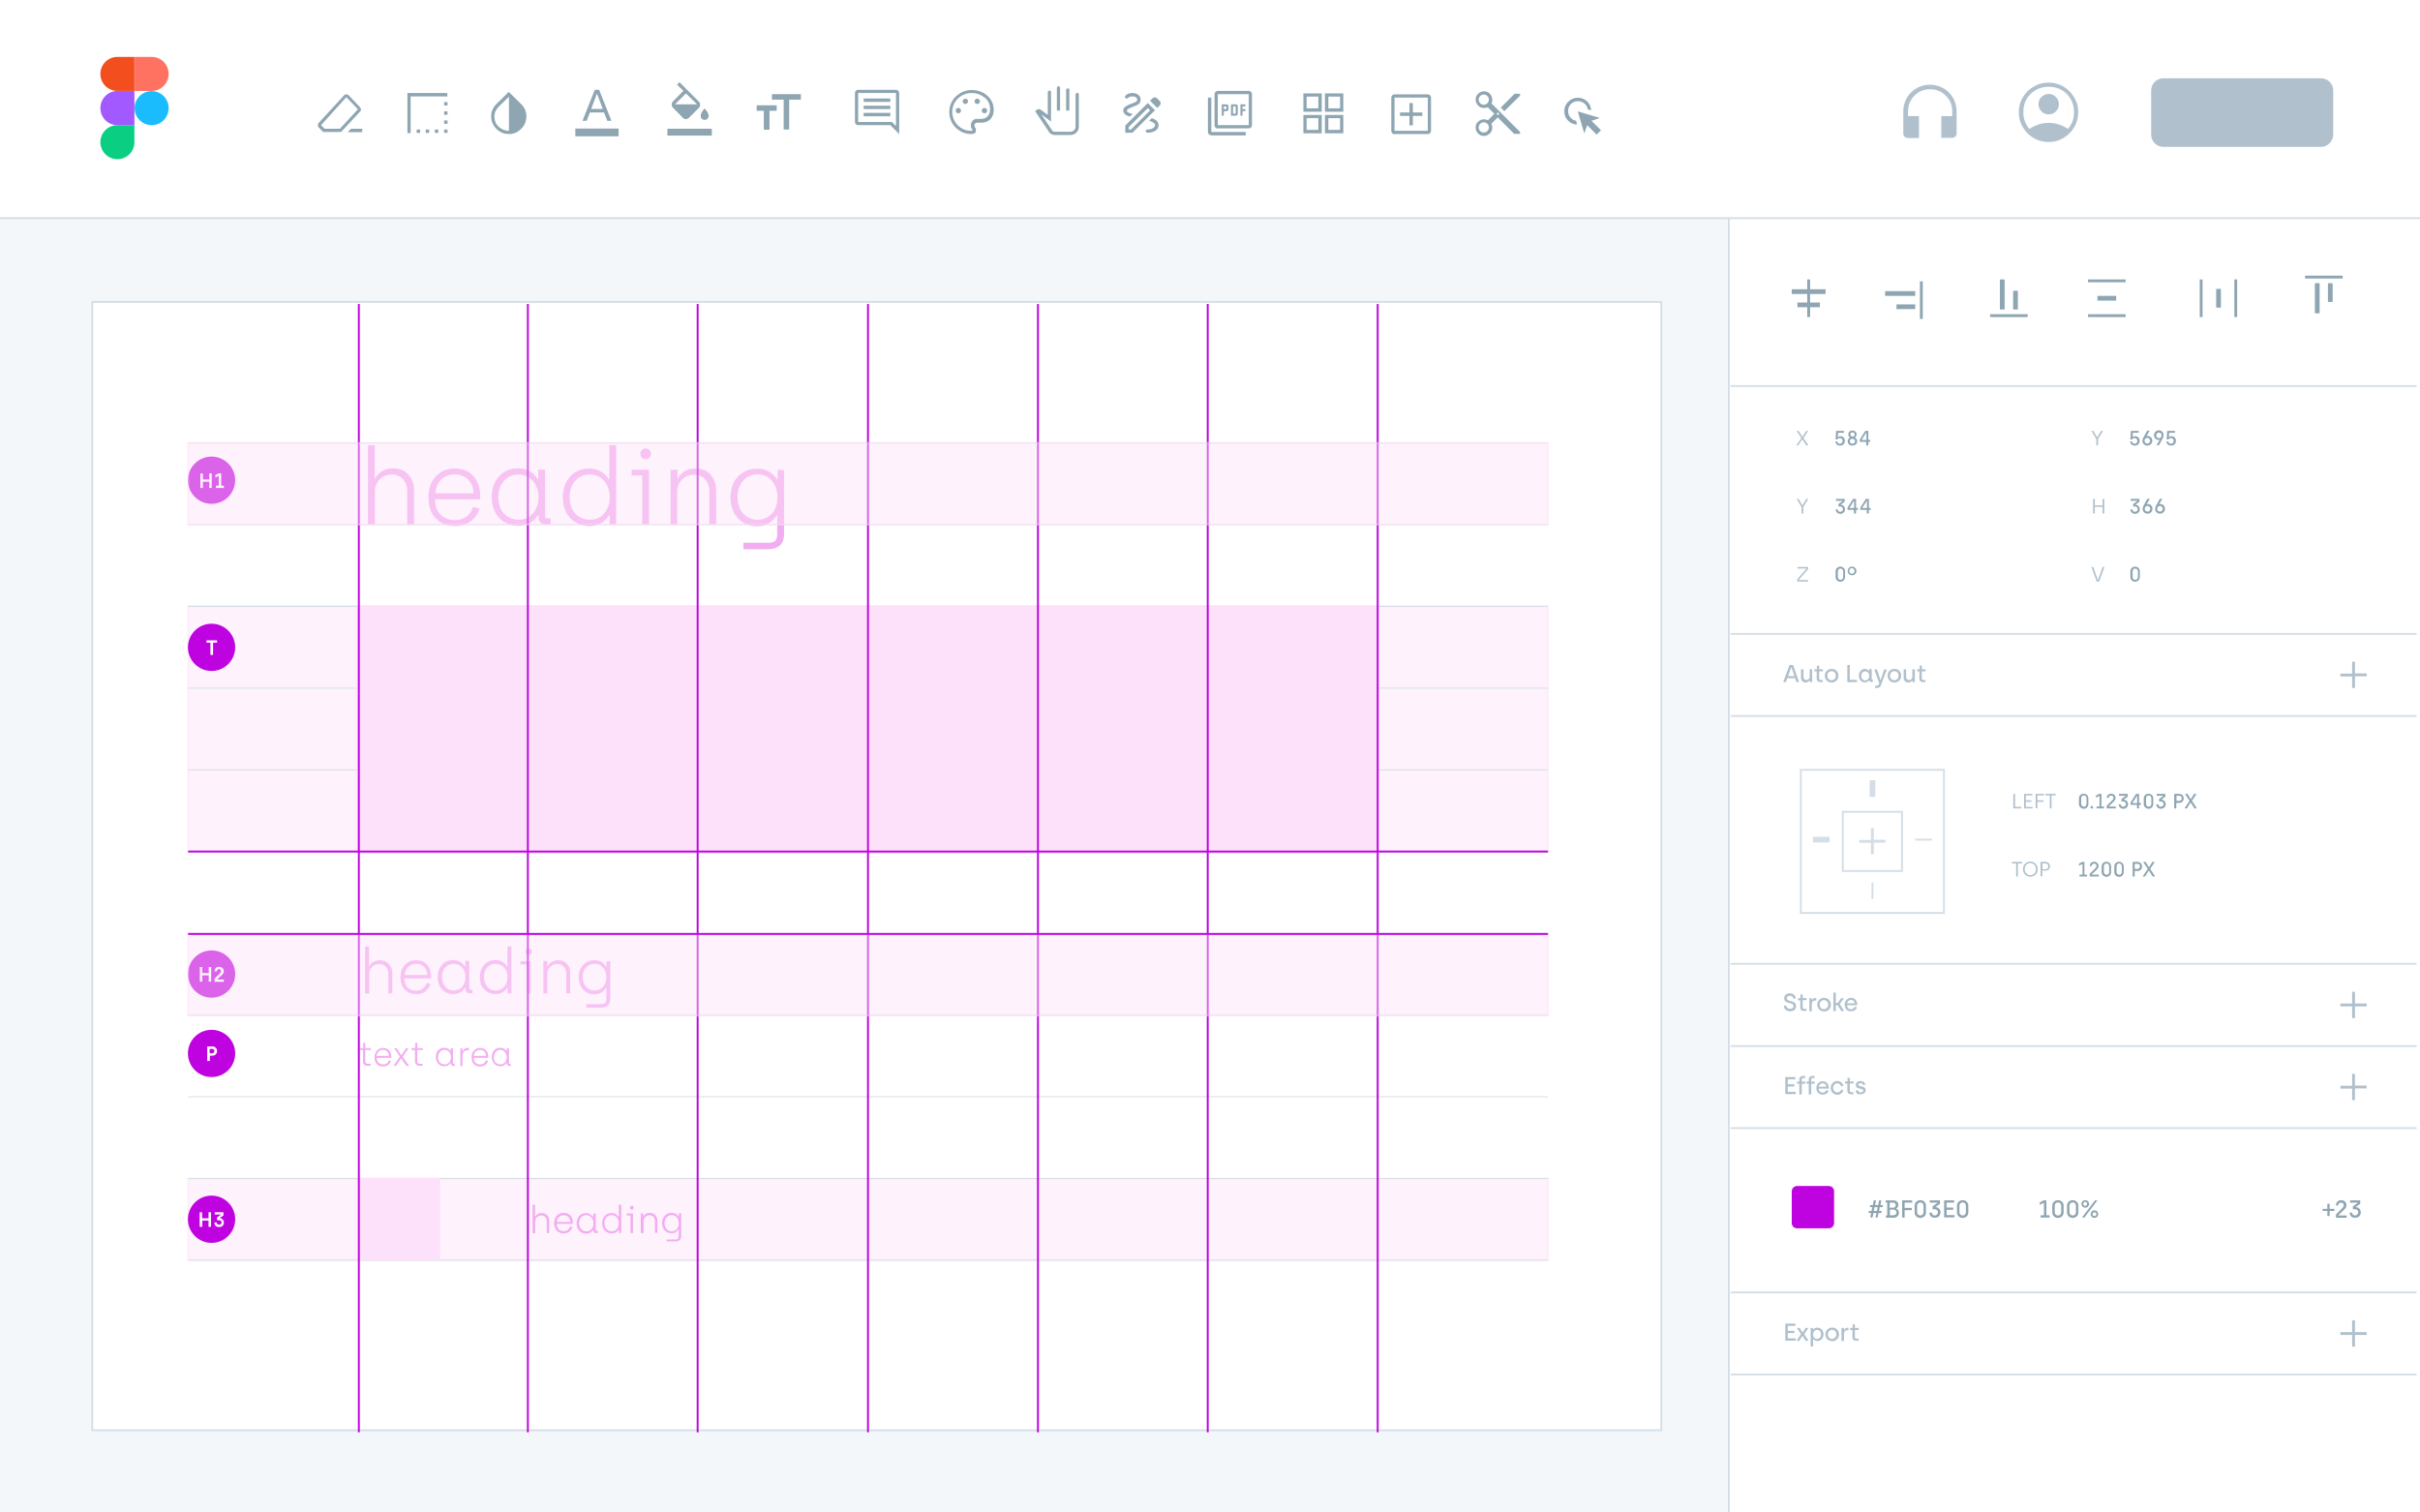<?xml version="1.0" encoding="utf-8"?>
<!-- Generator: Adobe Illustrator 23.0.2, SVG Export Plug-In . SVG Version: 6.00 Build 0)  -->
<svg version="1.1" id="Capa_1" xmlns="http://www.w3.org/2000/svg" xmlns:xlink="http://www.w3.org/1999/xlink" x="0px" y="0px"
	 viewBox="0 0 1280 799.9" style="enable-background:new 0 0 1280 799.9;" xml:space="preserve">
<style type="text/css">
	.st0{fill:#FFFFFF;}
	.st1{fill:#FFF8FF;}
	.st2{fill:#F4F7F9;}
	.st3{fill:#FFFFFF;stroke:#D5DEE6;stroke-miterlimit:10;}
	.st4{opacity:0.43;fill:#FDE1FA;stroke:#FDE1FA;stroke-miterlimit:10;}
	.st5{fill:none;stroke:#D5DEE6;stroke-width:0.5;stroke-miterlimit:10;}
	.st6{fill:#F2ADF0;}
	.st7{fill:#BF03E0;}
	.st8{fill:#FDE1FA;stroke:#FDE1FA;stroke-miterlimit:10;}
	.st9{fill:none;stroke:#D5DEE6;stroke-miterlimit:10;}
	.st10{fill:#B0C0CC;}
	.st11{fill:#8EA5B2;}
	.st12{fill:none;}
	.st13{fill:#1ABCFE;}
	.st14{fill:#0ACF83;}
	.st15{fill:#FF7262;}
	.st16{fill:#F24E1E;}
	.st17{fill:#A259FF;}
	.st18{fill:#BF03E0;stroke:#BF03E0;stroke-miterlimit:10;}
	.st19{fill:none;stroke:#D5DEE6;stroke-width:3;stroke-miterlimit:10;}
	.st20{fill:#D5DEE6;}
</style>
<rect class="st0" width="1280" height="800"/>
<rect x="99.5" y="234.3" class="st1" width="719.3" height="43.2"/>
<rect x="99.5" y="320.9" class="st1" width="719.3" height="129.5"/>
<rect x="99.5" y="623.2" class="st1" width="719.3" height="43.2"/>
<rect x="99.5" y="493.7" class="st1" width="719.3" height="86.5"/>
<rect y="114.9" class="st2" width="913.7" height="685.1"/>
<rect x="48.8" y="159.7" class="st3" width="829.9" height="596.8"/>
<rect x="99.5" y="623.3" class="st4" width="719.3" height="43.2"/>
<rect x="99.5" y="320.7" class="st4" width="719.3" height="129.7"/>
<line class="st5" x1="99.5" y1="234.3" x2="818.8" y2="234.3"/>
<line class="st5" x1="99.5" y1="277.5" x2="818.8" y2="277.5"/>
<line class="st5" x1="99.5" y1="320.7" x2="733.3" y2="320.7"/>
<line class="st5" x1="99.5" y1="320.7" x2="818.8" y2="320.7"/>
<line class="st5" x1="99.5" y1="364" x2="818.8" y2="364"/>
<line class="st5" x1="99.5" y1="407.2" x2="818.8" y2="407.2"/>
<line class="st5" x1="99.5" y1="450.4" x2="818.8" y2="450.4"/>
<line class="st5" x1="99.5" y1="493.7" x2="818.8" y2="493.7"/>
<line class="st5" x1="99.5" y1="536.9" x2="818.8" y2="536.9"/>
<line class="st5" x1="99.5" y1="580.1" x2="818.8" y2="580.1"/>
<line class="st5" x1="99.5" y1="623.4" x2="818.8" y2="623.4"/>
<line class="st5" x1="99.5" y1="666.6" x2="818.8" y2="666.6"/>
<g>
	<path class="st6" d="M194.6,277.5v-42h3.6V253h0.3c0.7-1.5,1.9-2.8,3.6-3.8c1.6-1,3.6-1.5,5.8-1.5c3.4,0,6.1,1.1,8.1,3.3
		c2,2.2,3,5,3,8.4v18h-3.6v-17.7c0-2.6-0.8-4.7-2.3-6.3c-1.5-1.6-3.5-2.4-5.9-2.4c-2.5,0-4.6,0.8-6.3,2.5c-1.7,1.7-2.6,3.8-2.6,6.4
		v17.5H194.6z"/>
	<path class="st6" d="M240.7,278.2c-4.3,0-7.8-1.4-10.3-4.1c-2.6-2.8-3.8-6.4-3.8-11c0-4.6,1.3-8.3,3.9-11.1
		c2.6-2.8,5.9-4.2,9.9-4.2c4.3,0,7.6,1.3,10,4c2.4,2.7,3.6,6.3,3.6,10.7v1.6h-23.9c0,3.5,1,6.2,2.9,8.1c1.9,1.9,4.4,2.9,7.6,2.9
		c2.2,0,4.2-0.6,6-1.8c1.8-1.2,2.9-2.9,3.5-5.1l3.5,0.8c-0.8,2.7-2.3,5-4.6,6.7C246.9,277.3,244.1,278.2,240.7,278.2z M230.3,260.9
		h20.2c-0.1-3.2-1.2-5.7-3.1-7.4c-1.9-1.7-4.2-2.6-7-2.6c-2.7,0-5,0.9-7,2.7C231.6,255.5,230.5,257.9,230.3,260.9z"/>
	<path class="st6" d="M289.8,274.2h1.4v3.2h-2.4c-2.6,0-3.9-1.3-3.9-4v-1h-0.3c-2.4,3.8-5.8,5.7-10.3,5.7c-4.2,0-7.6-1.4-10.3-4.2
		c-2.6-2.8-3.9-6.5-3.9-11c0-4.5,1.3-8.2,3.9-11c2.6-2.8,6-4.2,10.1-4.2c1.5,0,2.9,0.2,4.3,0.7c1.3,0.5,2.4,1.1,3.2,1.8
		c0.8,0.7,1.5,1.4,1.8,1.8c0.4,0.5,0.7,0.9,1,1.4h0.3v-5h3.6v24.4C288.3,273.7,288.8,274.2,289.8,274.2z M274.3,274.9
		c3.1,0,5.7-1.1,7.6-3.4c1.9-2.3,2.9-5.1,2.9-8.5c0-3.5-1-6.4-3-8.7c-2-2.2-4.5-3.3-7.6-3.3c-3.1,0-5.6,1.1-7.6,3.3
		c-2,2.2-3,5.1-3,8.7c0,3.6,1,6.5,3,8.7C268.7,273.8,271.3,274.9,274.3,274.9z"/>
	<path class="st6" d="M311.9,278.2c-4.2,0-7.6-1.4-10.3-4.2c-2.6-2.8-3.9-6.5-3.9-11c0-4.5,1.3-8.2,3.9-11c2.6-2.8,6-4.2,10.1-4.2
		c1.5,0,2.9,0.2,4.3,0.7c1.3,0.5,2.4,1.1,3.2,1.8c0.8,0.7,1.5,1.4,1.8,1.8c0.4,0.5,0.7,0.9,1,1.4h0.3v-18h3.6v42h-3.4v-5h-0.3
		C319.8,276.3,316.4,278.2,311.9,278.2z M312,274.9c3.1,0,5.7-1.1,7.6-3.4c1.9-2.3,2.9-5.1,2.9-8.5c0-3.5-1-6.4-3-8.7
		c-2-2.2-4.5-3.3-7.6-3.3c-3.1,0-5.6,1.1-7.6,3.3c-2,2.2-3,5.1-3,8.7c0,3.6,1,6.5,3,8.7C306.4,273.8,308.9,274.9,312,274.9z"/>
	<path class="st6" d="M339.7,277.5v-26h-5.6v-3h9.2v29H339.7z M343.5,242.1c-0.5,0.6-1.2,0.8-2,0.8c-0.8,0-1.5-0.3-2-0.8
		c-0.5-0.6-0.8-1.3-0.8-2.1c0-0.8,0.3-1.5,0.8-2c0.5-0.6,1.2-0.8,2-0.8c0.8,0,1.5,0.3,2,0.8c0.5,0.6,0.8,1.2,0.8,2
		C344.3,240.8,344,241.5,343.5,242.1z"/>
	<path class="st6" d="M354.7,277.5v-29h3.6v4.6h0.3c0.7-1.5,1.9-2.8,3.5-3.8c1.6-1,3.5-1.5,5.8-1.5c3.4,0,6.1,1.1,8,3.3
		s2.9,5,2.9,8.4v18h-3.6v-17.7c0-2.6-0.8-4.7-2.3-6.3c-1.5-1.6-3.5-2.4-5.9-2.4c-2.5,0-4.6,0.9-6.3,2.6c-1.7,1.7-2.5,3.9-2.5,6.5
		v17.3H354.7z"/>
	<path class="st6" d="M393.2,290.3v-3.2h13c1.9,0,3.2-0.4,3.9-1.1c0.7-0.8,1-2.1,1-4.1v-9.4h-0.3c-0.3,0.4-0.6,0.9-1,1.5
		c-0.4,0.5-1,1.1-1.8,1.8c-0.8,0.7-1.9,1.3-3.2,1.8c-1.3,0.5-2.7,0.7-4.3,0.7c-4.2,0-7.6-1.4-10.2-4.2c-2.6-2.8-3.9-6.5-3.9-11
		c0-4.5,1.3-8.2,3.9-11c2.6-2.8,6.1-4.2,10.3-4.2c4.5,0,8,1.9,10.4,5.7h0.3v-5h3.4v34c0,2.7-0.8,4.7-2.3,6c-1.5,1.3-3.7,1.9-6.4,1.9
		H393.2z M400.7,274.9c3.1,0,5.6-1.1,7.6-3.3c2-2.2,2.9-5.1,2.9-8.7c0-3.4-1-6.3-2.9-8.6c-1.9-2.3-4.5-3.4-7.6-3.4
		c-3.1,0-5.6,1.1-7.6,3.3c-2,2.2-3,5.1-3,8.7c0,3.6,1,6.5,3,8.7C395.1,273.8,397.7,274.9,400.7,274.9z"/>
</g>
<circle class="st7" cx="111.9" cy="254" r="12.5"/>
<g>
	<path class="st0" d="M106,258.1v-7.7h1.3v3.2h3.4v-3.2h1.3v7.7h-1.3v-3.3h-3.4v3.3H106z"/>
	<path class="st0" d="M114.2,258.1v-1.2h1.5v-5.2h-0.1l-1.7,0.9v-1.3l1.7-0.9h1.4v6.5h1.4v1.2H114.2z"/>
</g>
<circle class="st7" cx="111.9" cy="515.2" r="12.5"/>
<g>
	<path class="st0" d="M105.7,519.2v-7.7h1.3v3.2h3.4v-3.2h1.3v7.7h-1.3v-3.3H107v3.3H105.7z"/>
	<path class="st0" d="M113.5,519.2v-1.6l2.9-2.8c0.4-0.4,0.5-0.7,0.5-1.1c0-0.3-0.1-0.6-0.3-0.8c-0.2-0.2-0.5-0.3-0.8-0.3
		c-0.3,0-0.6,0.1-0.8,0.3c-0.2,0.2-0.3,0.5-0.3,0.9h-1.2c0-0.6,0.2-1.2,0.6-1.7c0.4-0.5,1-0.7,1.8-0.7c0.7,0,1.3,0.2,1.8,0.7
		c0.4,0.4,0.7,1,0.7,1.6c0,0.7-0.3,1.3-0.9,1.9l-2.6,2.4v0.1h3.5v1.2H113.5z"/>
</g>
<circle class="st7" cx="111.9" cy="342.4" r="12.5"/>
<g>
	<path class="st0" d="M111.3,346.4v-6.5h-2.1v-1.2h5.6v1.2h-2.1v6.5H111.3z"/>
</g>
<circle class="st7" cx="111.9" cy="644.9" r="12.5"/>
<g>
	<path class="st0" d="M105.6,648.9v-7.7h1.3v3.2h3.4v-3.2h1.3v7.7h-1.3v-3.3H107v3.3H105.6z"/>
	<path class="st0" d="M115.8,649c-0.8,0-1.4-0.2-1.8-0.7c-0.4-0.5-0.6-1.1-0.6-1.7h1.2c0,0.4,0.1,0.6,0.4,0.9
		c0.2,0.2,0.5,0.3,0.9,0.3c0.4,0,0.7-0.1,0.9-0.3c0.2-0.2,0.4-0.5,0.4-0.9c0-0.3-0.1-0.6-0.4-0.9c-0.2-0.2-0.6-0.3-1-0.3h-1v-1.5
		l2.1-1.4v-0.1h-3.3v-1.2h4.6v1.7l-2,1.3v0.1c0.5,0,0.9,0.1,1.2,0.4s0.6,0.5,0.8,0.9c0.2,0.3,0.2,0.7,0.2,1c0,0.7-0.2,1.3-0.7,1.8
		S116.6,649,115.8,649z"/>
</g>
<circle class="st7" cx="111.9" cy="557.2" r="12.5"/>
<g>
	<path class="st0" d="M109.6,561.2v-7.7h2.7c0.7,0,1.3,0.2,1.8,0.7s0.7,1,0.7,1.7c0,0.7-0.2,1.3-0.7,1.8c-0.5,0.5-1.1,0.7-1.8,0.7
		h-1.3v2.8H109.6z M110.9,557.1h1.3c0.4,0,0.6-0.1,0.9-0.3c0.2-0.2,0.3-0.5,0.3-0.9c0-0.3-0.1-0.6-0.3-0.8c-0.2-0.2-0.5-0.3-0.9-0.3
		h-1.3V557.1z"/>
</g>
<g>
	<g>
		<path class="st6" d="M193.1,525.4v-24.8h2.1V511h0.2c0.4-0.9,1.1-1.7,2.1-2.2s2.1-0.9,3.4-0.9c2,0,3.6,0.7,4.8,2
			c1.2,1.3,1.8,3,1.8,4.9v10.6h-2.1V515c0-1.5-0.5-2.8-1.4-3.7c-0.9-0.9-2.1-1.4-3.5-1.4c-1.5,0-2.7,0.5-3.7,1.5
			c-1,1-1.5,2.2-1.5,3.8v10.3H193.1z"/>
		<path class="st6" d="M220.2,525.8c-2.6,0-4.6-0.8-6.1-2.4s-2.3-3.8-2.3-6.5c0-2.7,0.8-4.9,2.3-6.5c1.6-1.7,3.5-2.5,5.9-2.5
			c2.5,0,4.5,0.8,5.9,2.4s2.1,3.7,2.1,6.3v0.9h-14.1c0,2,0.6,3.6,1.7,4.8c1.1,1.1,2.6,1.7,4.5,1.7c1.3,0,2.5-0.4,3.5-1.1
			c1-0.7,1.7-1.7,2.1-3l2,0.5c-0.5,1.6-1.4,2.9-2.7,4S222.2,525.8,220.2,525.8z M214.1,515.7H226c-0.1-1.9-0.7-3.3-1.8-4.4
			c-1.1-1-2.5-1.5-4.1-1.5c-1.6,0-3,0.5-4.1,1.6C214.8,512.5,214.2,513.9,214.1,515.7z"/>
		<path class="st6" d="M249.1,523.5h0.8v1.9h-1.4c-1.5,0-2.3-0.8-2.3-2.4v-0.6h-0.2c-1.4,2.2-3.4,3.4-6.1,3.4
			c-2.5,0-4.5-0.8-6.1-2.5c-1.6-1.7-2.3-3.8-2.3-6.5s0.8-4.8,2.3-6.5s3.5-2.5,6-2.5c0.9,0,1.7,0.1,2.5,0.4s1.4,0.6,1.9,1.1
			c0.5,0.4,0.9,0.8,1.1,1.1c0.2,0.3,0.4,0.6,0.6,0.8h0.2v-3h2.1v14.4C248.3,523.2,248.6,523.5,249.1,523.5z M240,523.9
			c1.8,0,3.3-0.7,4.5-2c1.1-1.4,1.7-3,1.7-5c0-2.1-0.6-3.8-1.7-5.1c-1.2-1.3-2.7-2-4.5-2c-1.8,0-3.3,0.6-4.5,1.9
			c-1.2,1.3-1.7,3-1.7,5.1c0,2.1,0.6,3.8,1.8,5.1C236.7,523.3,238.2,523.9,240,523.9z"/>
		<path class="st6" d="M262.2,525.8c-2.5,0-4.5-0.8-6.1-2.5c-1.6-1.7-2.3-3.8-2.3-6.5s0.8-4.8,2.3-6.5c1.5-1.7,3.5-2.5,6-2.5
			c0.9,0,1.7,0.1,2.5,0.4s1.4,0.6,1.9,1.1c0.5,0.4,0.9,0.8,1.1,1.1c0.2,0.3,0.4,0.6,0.6,0.8h0.2v-10.6h2.1v24.8h-2v-2.9h-0.2
			C266.8,524.7,264.8,525.8,262.2,525.8z M262.2,523.9c1.8,0,3.3-0.7,4.5-2c1.1-1.4,1.7-3,1.7-5c0-2.1-0.6-3.8-1.7-5.1
			c-1.2-1.3-2.7-2-4.5-2c-1.8,0-3.3,0.6-4.5,1.9c-1.2,1.3-1.7,3-1.7,5.1c0,2.1,0.6,3.8,1.8,5.1C258.9,523.3,260.4,523.9,262.2,523.9
			z"/>
		<path class="st6" d="M278.6,525.4v-15.3h-3.3v-1.7h5.4v17.1H278.6z M280.8,504.6c-0.3,0.3-0.7,0.5-1.2,0.5s-0.9-0.2-1.2-0.5
			c-0.3-0.3-0.5-0.7-0.5-1.2c0-0.5,0.2-0.9,0.5-1.2c0.3-0.3,0.7-0.5,1.2-0.5c0.5,0,0.9,0.2,1.2,0.5c0.3,0.3,0.5,0.7,0.5,1.2
			C281.3,503.8,281.1,504.2,280.8,504.6z"/>
		<path class="st6" d="M287.4,525.4v-17.1h2.1v2.7h0.2c0.4-0.9,1.1-1.7,2.1-2.2s2.1-0.9,3.4-0.9c2,0,3.6,0.6,4.7,1.9
			c1.2,1.3,1.7,2.9,1.7,5v10.6h-2.1V515c0-1.5-0.4-2.8-1.3-3.7c-0.9-0.9-2.1-1.4-3.5-1.4c-1.5,0-2.7,0.5-3.7,1.5
			c-1,1-1.5,2.3-1.5,3.8v10.2H287.4z"/>
		<path class="st6" d="M310.1,533v-1.9h7.7c1.1,0,1.9-0.2,2.3-0.7c0.4-0.5,0.6-1.3,0.6-2.4v-5.5h-0.2c-0.2,0.3-0.4,0.5-0.6,0.9
			c-0.2,0.3-0.6,0.7-1.1,1.1c-0.5,0.4-1.1,0.8-1.9,1c-0.8,0.3-1.6,0.4-2.5,0.4c-2.5,0-4.5-0.8-6-2.5s-2.3-3.8-2.3-6.5
			s0.8-4.8,2.3-6.5c1.6-1.7,3.6-2.5,6.1-2.5c2.7,0,4.7,1.1,6.1,3.4h0.2v-2.9h2v20c0,1.6-0.5,2.8-1.4,3.5c-0.9,0.8-2.2,1.1-3.7,1.1
			H310.1z M314.5,523.9c1.8,0,3.3-0.7,4.5-2c1.2-1.3,1.7-3,1.7-5.1c0-2-0.6-3.7-1.7-5c-1.1-1.3-2.6-2-4.5-2c-1.8,0-3.3,0.6-4.5,1.9
			s-1.8,3-1.8,5.1c0,2.1,0.6,3.8,1.8,5.1C311.2,523.3,312.7,523.9,314.5,523.9z"/>
	</g>
</g>
<g>
	<path class="st6" d="M281.7,652.2v-15h1.3v6.3h0.1c0.3-0.5,0.7-1,1.3-1.4c0.6-0.4,1.3-0.5,2.1-0.5c1.2,0,2.2,0.4,2.9,1.2
		s1.1,1.8,1.1,3v6.4h-1.3v-6.3c0-0.9-0.3-1.7-0.8-2.2c-0.5-0.6-1.3-0.8-2.1-0.8c-0.9,0-1.6,0.3-2.3,0.9c-0.6,0.6-0.9,1.4-0.9,2.3
		v6.2H281.7z"/>
	<path class="st6" d="M298.2,652.4c-1.5,0-2.8-0.5-3.7-1.5c-0.9-1-1.4-2.3-1.4-3.9c0-1.6,0.5-3,1.4-4s2.1-1.5,3.6-1.5
		c1.5,0,2.7,0.5,3.6,1.4c0.9,1,1.3,2.2,1.3,3.8v0.6h-8.5c0,1.2,0.4,2.2,1,2.9s1.6,1,2.7,1c0.8,0,1.5-0.2,2.1-0.7
		c0.6-0.4,1-1,1.3-1.8l1.2,0.3c-0.3,1-0.8,1.8-1.6,2.4S299.4,652.4,298.2,652.4z M294.5,646.3h7.2c-0.1-1.1-0.4-2-1.1-2.6
		c-0.7-0.6-1.5-0.9-2.5-0.9c-1,0-1.8,0.3-2.5,1C294.9,644.3,294.5,645.2,294.5,646.3z"/>
	<path class="st6" d="M315.7,651h0.5v1.2h-0.9c-0.9,0-1.4-0.5-1.4-1.4v-0.3h-0.1c-0.9,1.4-2.1,2-3.7,2c-1.5,0-2.7-0.5-3.7-1.5
		c-0.9-1-1.4-2.3-1.4-3.9s0.5-2.9,1.4-3.9s2.1-1.5,3.6-1.5c0.5,0,1.1,0.1,1.5,0.2c0.5,0.2,0.8,0.4,1.1,0.7c0.3,0.3,0.5,0.5,0.7,0.6
		c0.1,0.2,0.3,0.3,0.4,0.5h0.1v-1.8h1.3v8.7C315.2,650.8,315.3,651,315.7,651z M310.2,651.3c1.1,0,2-0.4,2.7-1.2s1-1.8,1-3.1
		c0-1.3-0.4-2.3-1.1-3.1c-0.7-0.8-1.6-1.2-2.7-1.2c-1.1,0-2,0.4-2.7,1.2c-0.7,0.8-1.1,1.8-1.1,3.1c0,1.3,0.4,2.3,1.1,3.1
		C308.2,650.9,309.1,651.3,310.2,651.3z"/>
	<path class="st6" d="M323.6,652.4c-1.5,0-2.7-0.5-3.7-1.5c-0.9-1-1.4-2.3-1.4-3.9s0.5-2.9,1.4-3.9s2.1-1.5,3.6-1.5
		c0.5,0,1.1,0.1,1.5,0.2c0.5,0.2,0.8,0.4,1.1,0.7c0.3,0.3,0.5,0.5,0.7,0.6c0.1,0.2,0.3,0.3,0.4,0.5h0.1v-6.4h1.3v15h-1.2v-1.8h-0.1
		C326.4,651.7,325.2,652.4,323.6,652.4z M323.6,651.3c1.1,0,2-0.4,2.7-1.2s1-1.8,1-3.1c0-1.3-0.4-2.3-1.1-3.1
		c-0.7-0.8-1.6-1.2-2.7-1.2c-1.1,0-2,0.4-2.7,1.2c-0.7,0.8-1.1,1.8-1.1,3.1c0,1.3,0.4,2.3,1.1,3.1
		C321.6,650.9,322.5,651.3,323.6,651.3z"/>
	<path class="st6" d="M333.5,652.2v-9.3h-2v-1.1h3.3v10.4H333.5z M334.9,639.5c-0.2,0.2-0.4,0.3-0.7,0.3c-0.3,0-0.5-0.1-0.7-0.3
		c-0.2-0.2-0.3-0.4-0.3-0.7c0-0.3,0.1-0.5,0.3-0.7c0.2-0.2,0.4-0.3,0.7-0.3c0.3,0,0.5,0.1,0.7,0.3s0.3,0.4,0.3,0.7
		C335.2,639.1,335.1,639.3,334.9,639.5z"/>
	<path class="st6" d="M338.9,652.2v-10.4h1.3v1.6h0.1c0.3-0.5,0.7-1,1.3-1.4c0.6-0.4,1.3-0.5,2.1-0.5c1.2,0,2.2,0.4,2.9,1.2
		c0.7,0.8,1.1,1.8,1.1,3v6.4h-1.3v-6.3c0-0.9-0.3-1.7-0.8-2.2c-0.5-0.6-1.2-0.8-2.1-0.8c-0.9,0-1.6,0.3-2.2,0.9s-0.9,1.4-0.9,2.3
		v6.2H338.9z"/>
	<path class="st6" d="M352.6,656.8v-1.2h4.6c0.7,0,1.1-0.1,1.4-0.4c0.2-0.3,0.4-0.8,0.4-1.5v-3.4h-0.1c-0.1,0.2-0.2,0.3-0.4,0.5
		c-0.1,0.2-0.4,0.4-0.7,0.7s-0.7,0.5-1.1,0.6c-0.5,0.2-1,0.2-1.5,0.2c-1.5,0-2.7-0.5-3.6-1.5c-0.9-1-1.4-2.3-1.4-3.9
		s0.5-2.9,1.4-3.9s2.2-1.5,3.7-1.5c1.6,0,2.8,0.7,3.7,2h0.1v-1.8h1.2v12.1c0,1-0.3,1.7-0.8,2.1c-0.6,0.5-1.3,0.7-2.3,0.7H352.6z
		 M355.3,651.3c1.1,0,2-0.4,2.7-1.2c0.7-0.8,1-1.8,1-3.1c0-1.2-0.3-2.2-1-3.1c-0.7-0.8-1.6-1.2-2.7-1.2c-1.1,0-2,0.4-2.7,1.2
		c-0.7,0.8-1.1,1.8-1.1,3.1c0,1.3,0.4,2.3,1.1,3.1C353.3,650.9,354.2,651.3,355.3,651.3z"/>
</g>
<g>
	<g>
		<path class="st6" d="M194.7,563.8c-1.8,0-2.7-0.9-2.7-2.6v-5.8h-1.8v-1h1.9v-2.8h1.1v2.8h3v1h-3v5.7c0,0.6,0.1,1,0.4,1.2
			c0.3,0.3,0.7,0.4,1.2,0.4h1.2v1H194.7z"/>
		<path class="st6" d="M202.6,564.1c-1.4,0-2.5-0.4-3.3-1.3c-0.8-0.9-1.2-2.1-1.2-3.5c0-1.5,0.4-2.7,1.3-3.6
			c0.8-0.9,1.9-1.4,3.2-1.4c1.4,0,2.4,0.4,3.2,1.3c0.8,0.9,1.2,2,1.2,3.4v0.5h-7.7c0,1.1,0.3,2,0.9,2.6c0.6,0.6,1.4,0.9,2.5,0.9
			c0.7,0,1.4-0.2,1.9-0.6c0.6-0.4,0.9-0.9,1.1-1.6l1.1,0.3c-0.3,0.9-0.7,1.6-1.5,2.2C204.5,563.8,203.6,564.1,202.6,564.1z
			 M199.2,558.5h6.5c0-1-0.4-1.8-1-2.4c-0.6-0.6-1.4-0.8-2.2-0.8c-0.9,0-1.6,0.3-2.2,0.9C199.6,556.8,199.3,557.5,199.2,558.5z"/>
		<path class="st6" d="M208.1,563.8l3.4-4.9l-3.1-4.5h1.3l2.5,3.7h0.1l2.5-3.7h1.3L213,559l3.4,4.8h-1.4l-2.8-3.9h-0.1l-2.7,3.9
			H208.1z"/>
		<path class="st6" d="M222.2,563.8c-1.8,0-2.7-0.9-2.7-2.6v-5.8h-1.8v-1h1.9v-2.8h1.1v2.8h3v1h-3v5.7c0,0.6,0.1,1,0.4,1.2
			c0.3,0.3,0.7,0.4,1.2,0.4h1.2v1H222.2z"/>
		<path class="st6" d="M240.2,562.8h0.4v1h-0.8c-0.8,0-1.3-0.4-1.3-1.3v-0.3h-0.1c-0.8,1.2-1.9,1.8-3.3,1.8c-1.4,0-2.5-0.5-3.3-1.4
			c-0.8-0.9-1.3-2.1-1.3-3.5s0.4-2.6,1.2-3.5c0.8-0.9,1.9-1.4,3.3-1.4c0.5,0,0.9,0.1,1.4,0.2c0.4,0.2,0.8,0.3,1,0.6
			c0.3,0.2,0.5,0.4,0.6,0.6c0.1,0.2,0.2,0.3,0.3,0.5h0.1v-1.6h1.2v7.8C239.7,562.6,239.9,562.8,240.2,562.8z M235.2,563
			c1,0,1.8-0.4,2.4-1.1s0.9-1.7,0.9-2.7c0-1.1-0.3-2.1-1-2.8c-0.6-0.7-1.5-1.1-2.4-1.1c-1,0-1.8,0.4-2.4,1.1c-0.6,0.7-1,1.6-1,2.8
			c0,1.2,0.3,2.1,1,2.8C233.5,562.7,234.3,563,235.2,563z"/>
		<path class="st6" d="M243.5,563.8v-9.3h1.1v1.6h0.1c0.2-0.5,0.6-0.9,1-1.3s1-0.5,1.6-0.5h0.7v1.2h-0.8c-0.8,0-1.5,0.3-1.9,0.9
			c-0.5,0.6-0.7,1.4-0.7,2.4v5.1H243.5z"/>
		<path class="st6" d="M253.9,564.1c-1.4,0-2.5-0.4-3.3-1.3c-0.8-0.9-1.2-2.1-1.2-3.5c0-1.5,0.4-2.7,1.3-3.6
			c0.8-0.9,1.9-1.4,3.2-1.4c1.4,0,2.4,0.4,3.2,1.3c0.8,0.9,1.2,2,1.2,3.4v0.5h-7.7c0,1.1,0.3,2,0.9,2.6c0.6,0.6,1.4,0.9,2.5,0.9
			c0.7,0,1.4-0.2,1.9-0.6c0.6-0.4,0.9-0.9,1.1-1.6l1.1,0.3c-0.3,0.9-0.7,1.6-1.5,2.2C255.9,563.8,255,564.1,253.9,564.1z
			 M250.6,558.5h6.5c0-1-0.4-1.8-1-2.4c-0.6-0.6-1.4-0.8-2.2-0.8c-0.9,0-1.6,0.3-2.2,0.9C251,556.8,250.7,557.5,250.6,558.5z"/>
		<path class="st6" d="M269.7,562.8h0.5v1h-0.8c-0.8,0-1.3-0.4-1.3-1.3v-0.3H268c-0.8,1.2-1.9,1.8-3.3,1.8c-1.4,0-2.5-0.5-3.3-1.4
			c-0.8-0.9-1.3-2.1-1.3-3.5s0.4-2.6,1.2-3.5c0.8-0.9,1.9-1.4,3.3-1.4c0.5,0,0.9,0.1,1.4,0.2c0.4,0.2,0.8,0.3,1,0.6
			c0.3,0.2,0.5,0.4,0.6,0.6c0.1,0.2,0.2,0.3,0.3,0.5h0.1v-1.6h1.2v7.8C269.2,562.6,269.4,562.8,269.7,562.8z M264.7,563
			c1,0,1.8-0.4,2.4-1.1s0.9-1.7,0.9-2.7c0-1.1-0.3-2.1-1-2.8c-0.6-0.7-1.5-1.1-2.4-1.1c-1,0-1.8,0.4-2.4,1.1s-1,1.6-1,2.8
			c0,1.2,0.3,2.1,1,2.8C263,562.7,263.8,563,264.7,563z"/>
	</g>
</g>
<rect x="189.8" y="623.6" class="st8" width="42.5" height="42.5"/>
<rect x="189.2" y="320.7" class="st8" width="539.5" height="130.4"/>
<line class="st3" x1="914.4" y1="115.4" x2="914.4" y2="801.1"/>
<line class="st9" x1="915.4" y1="378.7" x2="1278.2" y2="378.7"/>
<line class="st9" x1="915.4" y1="204.2" x2="1278.2" y2="204.2"/>
<line class="st9" x1="915.4" y1="335.3" x2="1278.2" y2="335.3"/>
<line class="st9" x1="915.4" y1="509.8" x2="1278.2" y2="509.8"/>
<line class="st9" x1="915.4" y1="596.7" x2="1278.2" y2="596.7"/>
<line class="st5" x1="915.4" y1="553.3" x2="1278.2" y2="553.3"/>
<line class="st9" x1="915.4" y1="553.3" x2="1278.2" y2="553.3"/>
<g>
	<path class="st10" d="M952.8,231.7l-2.5-3.8h1l2,3.1h0.1l2-3.1h1l-2.5,3.8l2.6,3.9h-1.1l-2.1-3.2h-0.1l-2.1,3.2h-1L952.8,231.7z"/>
	<path class="st10" d="M952.9,268.2l-2.6-4.3h1l2,3.4h0.1l2-3.4h1l-2.6,4.3v3.4h-0.9V268.2z"/>
	<path class="st10" d="M950.6,306.4l4.9-5.6v-0.1h-4.7v-0.8h5.5v1.2l-4.9,5.6v0.1h4.9v0.8h-5.7V306.4z"/>
</g>
<g>
	<g>
		<path class="st11" d="M970.8,233.5h1c0.1,0.8,0.6,1.2,1.4,1.2c0.8,0,1.4-0.6,1.4-1.5c0-0.8-0.5-1.5-1.5-1.5
			c-0.9,0-1.2,0.7-1.2,0.7h-1l0.3-4.5h4.1v1h-3.1l-0.1,2.3h0.1c0.1-0.1,0.5-0.5,1.2-0.5c1.5,0,2.4,1.1,2.4,2.5
			c0,1.5-1.1,2.5-2.5,2.5C971.9,235.7,970.9,234.9,970.8,233.5z"/>
		<path class="st11" d="M977.3,233.4c0-1,0.7-1.7,1.2-1.9v-0.1c-0.4-0.2-0.9-0.8-0.9-1.6c0-1.3,1-2.1,2.2-2.1c1.2,0,2.2,0.8,2.2,2.1
			c0,0.8-0.5,1.4-0.9,1.6v0.1c0.5,0.2,1.2,0.8,1.2,1.9c0,1.4-1.1,2.3-2.6,2.3C978.3,235.7,977.3,234.8,977.3,233.4z M981.2,233.4
			c0-0.8-0.6-1.3-1.4-1.3c-0.8,0-1.4,0.5-1.4,1.3c0,0.7,0.5,1.3,1.4,1.3C980.7,234.7,981.2,234,981.2,233.4z M981,229.8
			c0-0.6-0.4-1.1-1.2-1.1c-0.7,0-1.1,0.5-1.1,1.1c0,0.6,0.4,1.1,1.1,1.1C980.5,231,981,230.5,981,229.8z"/>
		<path class="st11" d="M987.2,233.7h-3.5v-1.2l2.9-4.6h1.6v4.8h1v1h-1v1.9h-1.1V233.7z M987.2,232.7v-3.8h-0.1l-2.4,3.7v0.1H987.2z
			"/>
		<path class="st11" d="M970.9,269.4h1.1c0,0.7,0.5,1.3,1.3,1.3c0.8,0,1.5-0.5,1.5-1.4c0-0.8-0.6-1.4-1.5-1.4h-0.9v-1.3l2.2-1.6
			v-0.1h-3.5v-1h4.6v1.5l-2.1,1.5v0.1h0.1c1.5,0,2.2,1.4,2.2,2.3c0,1.4-1,2.5-2.6,2.5C971.7,271.7,970.9,270.4,970.9,269.4z"/>
		<path class="st11" d="M980.7,269.7h-3.5v-1.2l2.9-4.6h1.6v4.8h1v1h-1v1.9h-1.1V269.7z M980.7,268.7v-3.8h-0.1l-2.4,3.7v0.1H980.7z
			"/>
		<path class="st11" d="M987.5,269.7H984v-1.2l2.9-4.6h1.6v4.8h1v1h-1v1.9h-1.1V269.7z M987.5,268.7v-3.8h-0.1l-2.4,3.7v0.1H987.5z"
			/>
		<path class="st11" d="M970.9,305.2v-3c0-1.6,1.3-2.5,2.5-2.5s2.5,0.9,2.5,2.5v3c0,1.6-1.3,2.5-2.5,2.5S970.9,306.8,970.9,305.2z
			 M974.9,305.2v-3c0-0.8-0.6-1.5-1.4-1.5s-1.4,0.6-1.4,1.5v3c0,0.8,0.6,1.5,1.4,1.5S974.9,306,974.9,305.2z"/>
		<path class="st11" d="M977.3,302c0-1.3,1-2.3,2.3-2.3c1.3,0,2.3,1,2.3,2.3c0,1.3-1,2.3-2.3,2.3C978.2,304.3,977.3,303.3,977.3,302
			z M980.9,302c0-0.8-0.6-1.5-1.4-1.5c-0.8,0-1.4,0.6-1.4,1.5c0,0.8,0.6,1.5,1.4,1.5C980.4,303.5,980.9,302.8,980.9,302z"/>
	</g>
</g>
<g>
	<path class="st10" d="M1108.8,232.2l-2.6-4.3h1l2,3.4h0.1l2-3.4h1l-2.6,4.3v3.4h-0.9V232.2z"/>
	<path class="st10" d="M1107.1,263.9h0.9v3.4h4.1v-3.4h0.9v7.7h-0.9v-3.5h-4.1v3.5h-0.9V263.9z"/>
	<path class="st10" d="M1106.2,299.9h1l2.4,6.9h0.1l2.4-6.9h1l-2.8,7.7h-1.3L1106.2,299.9z"/>
</g>
<g>
	<g>
		<path class="st11" d="M1126.7,233.5h1c0.1,0.8,0.6,1.2,1.4,1.2c0.8,0,1.4-0.6,1.4-1.5c0-0.8-0.5-1.5-1.5-1.5
			c-0.9,0-1.2,0.7-1.2,0.7h-1l0.3-4.5h4.1v1h-3.1l-0.1,2.3h0.1c0.1-0.1,0.5-0.5,1.2-0.5c1.5,0,2.4,1.1,2.4,2.5
			c0,1.5-1.1,2.5-2.5,2.5C1127.8,235.7,1126.8,234.9,1126.7,233.5z"/>
		<path class="st11" d="M1133.2,233.1c0-0.5,0.2-1,0.4-1.5l2.1-3.8h1.3l-1.6,2.8l0.1,0.1c0.1-0.1,0.3-0.1,0.5-0.1
			c1.3,0,2.4,1,2.4,2.5c0,1.4-1.1,2.6-2.6,2.6C1134.3,235.7,1133.2,234.6,1133.2,233.1z M1137.2,233.1c0-0.8-0.6-1.5-1.5-1.5
			c-0.8,0-1.4,0.7-1.4,1.5c0,0.9,0.6,1.5,1.4,1.5C1136.6,234.7,1137.2,234,1137.2,233.1z"/>
		<path class="st11" d="M1142.3,232.7L1142.3,232.7c-0.2,0-0.4,0-0.6,0c-1.3,0-2.4-1-2.4-2.5c0-1.4,1.1-2.6,2.6-2.6
			c1.4,0,2.5,1.1,2.5,2.6c0,0.5-0.2,1-0.4,1.5l-2.1,3.8h-1.3L1142.3,232.7z M1143.3,230.3c0-0.9-0.6-1.5-1.4-1.5s-1.4,0.7-1.4,1.5
			c0,0.8,0.6,1.5,1.4,1.5S1143.3,231.1,1143.3,230.3z"/>
		<path class="st11" d="M1145.9,233.5h1c0.1,0.8,0.6,1.2,1.4,1.2c0.8,0,1.4-0.6,1.4-1.5c0-0.8-0.5-1.5-1.5-1.5
			c-0.9,0-1.2,0.7-1.2,0.7h-1l0.3-4.5h4.1v1h-3.1l-0.1,2.3h0.1c0.1-0.1,0.5-0.5,1.2-0.5c1.5,0,2.4,1.1,2.4,2.5
			c0,1.5-1.1,2.5-2.5,2.5C1147,235.7,1145.9,234.9,1145.9,233.5z"/>
		<path class="st11" d="M1126.8,269.4h1.1c0,0.7,0.5,1.3,1.3,1.3c0.8,0,1.5-0.5,1.5-1.4c0-0.8-0.6-1.4-1.5-1.4h-0.9v-1.3l2.2-1.6
			v-0.1h-3.5v-1h4.6v1.5l-2.1,1.5v0.1h0.1c1.5,0,2.2,1.4,2.2,2.3c0,1.4-1,2.5-2.6,2.5C1127.6,271.7,1126.8,270.4,1126.8,269.4z"/>
		<path class="st11" d="M1133.3,269.1c0-0.5,0.2-1,0.4-1.5l2.1-3.8h1.3l-1.6,2.8l0.1,0.1c0.1-0.1,0.3-0.1,0.5-0.1
			c1.3,0,2.4,1,2.4,2.5c0,1.4-1.1,2.6-2.6,2.6C1134.4,271.7,1133.3,270.6,1133.3,269.1z M1137.3,269.1c0-0.8-0.6-1.5-1.5-1.5
			c-0.8,0-1.4,0.7-1.4,1.5c0,0.9,0.6,1.5,1.4,1.5C1136.7,270.7,1137.3,270,1137.3,269.1z"/>
		<path class="st11" d="M1139.9,269.1c0-0.5,0.2-1,0.4-1.5l2.1-3.8h1.3l-1.6,2.8l0.1,0.1c0.1-0.1,0.3-0.1,0.5-0.1
			c1.3,0,2.4,1,2.4,2.5c0,1.4-1.1,2.6-2.6,2.6C1141,271.7,1139.9,270.6,1139.9,269.1z M1143.9,269.1c0-0.8-0.6-1.5-1.5-1.5
			c-0.8,0-1.4,0.7-1.4,1.5c0,0.9,0.6,1.5,1.4,1.5C1143.3,270.7,1143.9,270,1143.9,269.1z"/>
		<path class="st11" d="M1126.8,305.2v-3c0-1.6,1.3-2.5,2.5-2.5c1.3,0,2.5,0.9,2.5,2.5v3c0,1.6-1.3,2.5-2.5,2.5
			C1128.1,307.7,1126.8,306.8,1126.8,305.2z M1130.8,305.2v-3c0-0.8-0.6-1.5-1.4-1.5c-0.8,0-1.4,0.6-1.4,1.5v3
			c0,0.8,0.6,1.5,1.4,1.5S1130.8,306,1130.8,305.2z"/>
	</g>
</g>
<g>
	<g>
		<path class="st10" d="M1064.9,419.9h0.9v6.9h3.3v0.8h-4.2V419.9z"/>
		<path class="st10" d="M1070.6,419.9h4.4v0.8h-3.5v2.6h3v0.8h-3v2.7h3.6v0.8h-4.5V419.9z"/>
		<path class="st10" d="M1076.7,419.9h4.4v0.8h-3.5v2.6h3.3v0.8h-3.3v3.4h-0.9V419.9z"/>
		<path class="st10" d="M1084.1,420.7h-2.2v-0.8h5.4v0.8h-2.2v6.9h-0.9V420.7z"/>
		<path class="st10" d="M1066.3,456.7h-2.2v-0.8h5.4v0.8h-2.2v6.9h-0.9V456.7z"/>
		<path class="st10" d="M1070,459.7c0-2.3,1.7-4,3.9-4c2.2,0,3.9,1.8,3.9,4c0,2.3-1.7,4-3.9,4C1071.7,463.7,1070,462,1070,459.7z
			 M1076.9,459.7c0-1.8-1.3-3.2-3-3.2s-3,1.4-3,3.2c0,1.8,1.3,3.2,3,3.2S1076.9,461.6,1076.9,459.7z"/>
		<path class="st10" d="M1079.4,455.9h2.5c1.4,0,2.4,0.9,2.4,2.3c0,1.4-1,2.3-2.4,2.3h-1.7v3h-0.9V455.9z M1081.9,459.8
			c0.9,0,1.5-0.7,1.5-1.6c0-0.9-0.6-1.5-1.5-1.5h-1.6v3.1H1081.9z"/>
	</g>
</g>
<g>
	<g>
		<path class="st11" d="M1099.6,425.3v-3c0-1.6,1.3-2.5,2.5-2.5c1.3,0,2.5,0.9,2.5,2.5v3c0,1.6-1.3,2.5-2.5,2.5
			C1100.9,427.7,1099.6,426.8,1099.6,425.3z M1103.6,425.2v-3c0-0.8-0.6-1.5-1.4-1.5c-0.8,0-1.4,0.6-1.4,1.5v3
			c0,0.8,0.6,1.5,1.4,1.5S1103.6,426.1,1103.6,425.2z"/>
		<path class="st11" d="M1105.7,427c0-0.4,0.3-0.7,0.7-0.7s0.7,0.3,0.7,0.7c0,0.4-0.3,0.7-0.7,0.7S1105.7,427.4,1105.7,427z"/>
		<path class="st11" d="M1109,426.6h1.5V421h-0.1l-1.8,0.9v-1.1l1.7-0.9h1.2v6.7h1.4v1h-4V426.6z"/>
		<path class="st11" d="M1114.3,426.2l3-3c0.4-0.4,0.6-0.7,0.6-1.2c0-0.7-0.5-1.2-1.3-1.2c-0.8,0-1.3,0.6-1.3,1.3h-1
			c0-1.1,0.8-2.3,2.3-2.3c1.5,0,2.4,1.1,2.4,2.2c0,0.8-0.4,1.3-0.8,1.8l-2.8,2.7v0.1h3.7v1h-4.8V426.2z"/>
		<path class="st11" d="M1120.6,425.4h1.1c0,0.7,0.5,1.3,1.3,1.3c0.8,0,1.5-0.6,1.5-1.4c0-0.8-0.6-1.4-1.5-1.4h-0.9v-1.3l2.2-1.6
			v-0.1h-3.5v-1h4.6v1.5l-2.1,1.5v0.1h0.1c1.5,0,2.2,1.4,2.2,2.3c0,1.4-1,2.5-2.6,2.5C1121.4,427.7,1120.6,426.5,1120.6,425.4z"/>
		<path class="st11" d="M1130.4,425.7h-3.5v-1.2l2.9-4.6h1.6v4.8h1v1h-1v1.9h-1.1V425.7z M1130.4,424.7V421h-0.1l-2.4,3.7v0.1
			H1130.4z"/>
		<path class="st11" d="M1133.9,425.3v-3c0-1.6,1.3-2.5,2.5-2.5c1.3,0,2.5,0.9,2.5,2.5v3c0,1.6-1.3,2.5-2.5,2.5
			C1135.2,427.7,1133.9,426.8,1133.9,425.3z M1137.9,425.2v-3c0-0.8-0.6-1.5-1.4-1.5c-0.8,0-1.4,0.6-1.4,1.5v3
			c0,0.8,0.6,1.5,1.4,1.5S1137.9,426.1,1137.9,425.2z"/>
		<path class="st11" d="M1140.5,425.4h1.1c0,0.7,0.5,1.3,1.3,1.3c0.8,0,1.5-0.6,1.5-1.4c0-0.8-0.6-1.4-1.5-1.4h-0.9v-1.3l2.2-1.6
			v-0.1h-3.5v-1h4.6v1.5l-2.1,1.5v0.1h0.1c1.5,0,2.2,1.4,2.2,2.3c0,1.4-1,2.5-2.6,2.5C1141.3,427.7,1140.5,426.5,1140.5,425.4z"/>
		<path class="st11" d="M1150,419.9h2.6c1.4,0,2.4,0.9,2.4,2.4c0,1.4-1,2.4-2.4,2.4h-1.5v2.9h-1.1V419.9z M1152.6,423.6
			c0.8,0,1.4-0.6,1.4-1.4s-0.5-1.3-1.4-1.3h-1.4v2.7H1152.6z"/>
		<path class="st11" d="M1158.1,423.6l-2.4-3.7h1.3l1.7,2.8h0.1l1.7-2.8h1.3l-2.4,3.7l2.6,4h-1.3l-2-3.1h-0.1l-1.9,3.1h-1.3
			L1158.1,423.6z"/>
		<path class="st11" d="M1100,462.6h1.5V457h-0.1l-1.8,0.9v-1.1l1.7-0.9h1.2v6.7h1.4v1h-4V462.6z"/>
		<path class="st11" d="M1105.3,462.2l3-3c0.4-0.4,0.6-0.7,0.6-1.2c0-0.7-0.5-1.2-1.3-1.2c-0.8,0-1.3,0.6-1.3,1.3h-1
			c0-1.1,0.8-2.3,2.3-2.3c1.5,0,2.4,1.1,2.4,2.2c0,0.8-0.4,1.3-0.8,1.8l-2.8,2.7v0.1h3.7v1h-4.8V462.2z"/>
		<path class="st11" d="M1111.6,461.3v-3c0-1.6,1.3-2.5,2.5-2.5c1.3,0,2.5,0.9,2.5,2.5v3c0,1.6-1.3,2.5-2.5,2.5
			C1112.9,463.7,1111.6,462.8,1111.6,461.3z M1115.6,461.2v-3c0-0.8-0.6-1.5-1.4-1.5c-0.8,0-1.4,0.6-1.4,1.5v3
			c0,0.8,0.6,1.5,1.4,1.5S1115.6,462.1,1115.6,461.2z"/>
		<path class="st11" d="M1118.3,461.3v-3c0-1.6,1.3-2.5,2.5-2.5s2.5,0.9,2.5,2.5v3c0,1.6-1.3,2.5-2.5,2.5S1118.3,462.8,1118.3,461.3
			z M1122.3,461.2v-3c0-0.8-0.6-1.5-1.4-1.5s-1.4,0.6-1.4,1.5v3c0,0.8,0.6,1.5,1.4,1.5S1122.3,462.1,1122.3,461.2z"/>
		<path class="st11" d="M1128,455.9h2.6c1.4,0,2.4,0.9,2.4,2.4c0,1.4-1,2.4-2.4,2.4h-1.5v2.9h-1.1V455.9z M1130.5,459.6
			c0.8,0,1.4-0.6,1.4-1.4s-0.5-1.3-1.4-1.3h-1.4v2.7H1130.5z"/>
		<path class="st11" d="M1136,459.6l-2.4-3.7h1.3l1.7,2.8h0.1l1.7-2.8h1.3l-2.4,3.7l2.6,4h-1.3l-2-3.1h-0.1l-1.9,3.1h-1.3
			L1136,459.6z"/>
	</g>
</g>
<g>
	<path class="st10" d="M946.5,351.7h1.9l3.2,9.1h-1.4l-0.7-2.1h-4.2l-0.7,2.1h-1.4L946.5,351.7z M949.1,357.6l-1.6-4.6h-0.1
		l-1.6,4.6H949.1z"/>
	<path class="st10" d="M952.6,358.4V354h1.3v4.1c0,1,0.7,1.6,1.6,1.6c0.9,0,1.7-0.7,1.7-1.7v-4h1.3v6.8h-1.3v-0.9H957
		c-0.3,0.6-1,1.1-2,1.1C953.5,361,952.6,359.9,952.6,358.4z"/>
	<path class="st10" d="M960.9,358.8v-3.7h-1.2V354h1.3v-1.9h1.2v1.9h2v1.1h-2v3.7c0,0.6,0.2,0.9,0.8,0.9h1.1v1.1H963
		C961.7,360.8,960.9,360.2,960.9,358.8z"/>
	<path class="st10" d="M965.2,357.4c0-2,1.5-3.6,3.6-3.6c2.1,0,3.6,1.5,3.6,3.6c0,2-1.5,3.6-3.6,3.6
		C966.7,361,965.2,359.5,965.2,357.4z M971,357.4c0-1.4-0.9-2.4-2.3-2.4c-1.3,0-2.2,1-2.2,2.4c0,1.4,0.9,2.4,2.2,2.4
		C970.1,359.8,971,358.8,971,357.4z"/>
	<path class="st10" d="M977.1,351.7h1.3v7.9h3.8v1.2h-5.1V351.7z"/>
	<path class="st10" d="M983.2,357.4c0-2,1.3-3.6,3.2-3.6c1.3,0,1.9,0.8,2.2,1.1h0.1v-1h1.3v5.3c0,0.2,0.1,0.3,0.3,0.3h0.3v1.2h-0.9
		c-0.6,0-1-0.4-1-0.9h-0.1c-0.2,0.3-0.8,1.1-2.2,1.1C984.6,361,983.2,359.5,983.2,357.4z M988.7,357.5c0-1.5-1-2.4-2.1-2.4
		c-1.2,0-2.1,1-2.1,2.4c0,1.4,0.9,2.4,2.1,2.4C987.9,359.8,988.7,358.7,988.7,357.5z"/>
	<path class="st10" d="M991.8,362.7h0.9c0.5,0,0.8-0.2,1-0.7l0.4-1.1h-0.3l-2.4-6.8h1.4l1.8,5.6h0.1l1.9-5.6h1.4l-3.2,8.5
		c-0.4,0.9-1.1,1.3-2.1,1.3h-0.9V362.7z"/>
	<path class="st10" d="M998.4,357.4c0-2,1.5-3.6,3.6-3.6c2.1,0,3.6,1.5,3.6,3.6c0,2-1.5,3.6-3.6,3.6
		C999.9,361,998.4,359.5,998.4,357.4z M1004.2,357.4c0-1.4-0.9-2.4-2.3-2.4c-1.3,0-2.2,1-2.2,2.4c0,1.4,0.9,2.4,2.2,2.4
		C1003.3,359.8,1004.2,358.8,1004.2,357.4z"/>
	<path class="st10" d="M1006.9,358.4V354h1.3v4.1c0,1,0.7,1.6,1.6,1.6c0.9,0,1.7-0.7,1.7-1.7v-4h1.3v6.8h-1.3v-0.9h-0.1
		c-0.3,0.6-1,1.1-2,1.1C1007.8,361,1006.9,359.9,1006.9,358.4z"/>
	<path class="st10" d="M1015.2,358.8v-3.7h-1.2V354h1.3v-1.9h1.2v1.9h2v1.1h-2v3.7c0,0.6,0.2,0.9,0.8,0.9h1.1v1.1h-1.1
		C1016,360.8,1015.2,360.2,1015.2,358.8z"/>
</g>
<g>
	<path class="st10" d="M943.5,531.9h1.3c0,1,0.8,1.7,2,1.7c1.1,0,1.8-0.5,1.8-1.4c0-2.5-4.9-0.7-4.9-4.3c0-1.3,1.1-2.5,3-2.5
		c1.4,0,3.1,0.8,3.1,2.8h-1.3c0-0.9-0.6-1.5-1.7-1.5c-1.2,0-1.7,0.6-1.7,1.3c0,2.2,4.9,0.6,4.9,4.3c0,1.5-1.2,2.6-3.2,2.6
		C945,534.9,943.5,533.7,943.5,531.9z"/>
	<path class="st10" d="M952.2,532.8v-3.7H951V528h1.3V526h1.2v1.9h2v1.1h-2v3.7c0,0.6,0.2,0.9,0.8,0.9h1.1v1.1h-1.1
		C953,534.8,952.2,534.2,952.2,532.8z"/>
	<path class="st10" d="M957,528h1.3v1.1h0.1c0.2-0.6,0.9-1.2,1.8-1.2h0.5v1.3H960c-1.2,0-1.7,0.9-1.7,2.2v3.5H957V528z"/>
	<path class="st10" d="M961.2,531.4c0-2,1.5-3.6,3.6-3.6c2.1,0,3.6,1.5,3.6,3.6s-1.5,3.6-3.6,3.6
		C962.7,534.9,961.2,533.4,961.2,531.4z M967,531.4c0-1.4-0.9-2.4-2.3-2.4c-1.3,0-2.2,1-2.2,2.4c0,1.4,0.9,2.4,2.2,2.4
		C966.1,533.7,967,532.7,967,531.4z"/>
	<path class="st10" d="M969.7,525h1.3v5.5h1l1.8-2.5h1.5l-2.2,3v0.1l2.3,3.7h-1.5l-1.9-3.1h-1v3.1h-1.3V525z"/>
	<path class="st10" d="M975.7,531.4c0-2.1,1.5-3.6,3.3-3.6c2.1,0,3.3,1.5,3.3,3.5v0.4H977c0,1.3,0.8,2.1,2.1,2.1
		c0.8,0,1.6-0.5,1.9-1.3l1.2,0.3c-0.4,1.3-1.6,2.1-3.1,2.1C977,534.9,975.7,533.5,975.7,531.4z M981,530.7c-0.1-1.2-0.9-1.8-2-1.8
		c-1,0-1.9,0.8-2,1.8H981z"/>
</g>
<g>
	<path class="st10" d="M944.2,569.7h5.4v1.2h-4v2.6h3.5v1.2h-3.5v2.8h4.2v1.2h-5.5V569.7z"/>
	<path class="st10" d="M951.7,573.2h-1.2v-1.1h1.2v-1c0-1.4,0.8-2,2.1-2h1v1.1h-1c-0.6,0-0.8,0.3-0.8,0.9v1h1.9v1.1h-1.9v5.7h-1.3
		V573.2z"/>
	<path class="st10" d="M956.7,573.2h-1.2v-1.1h1.2v-1c0-1.4,0.8-2,2.1-2h1v1.1h-1c-0.6,0-0.8,0.3-0.8,0.9v1h1.9v1.1H958v5.7h-1.3
		V573.2z"/>
	<path class="st10" d="M960.7,575.5c0-2.1,1.5-3.6,3.3-3.6c2.1,0,3.3,1.5,3.3,3.5v0.4h-5.3c0,1.3,0.8,2.1,2.1,2.1
		c0.8,0,1.6-0.5,1.9-1.3l1.2,0.3c-0.4,1.3-1.6,2.1-3.1,2.1C962.1,579,960.7,577.5,960.7,575.5z M966,574.8c-0.1-1.2-0.9-1.8-2-1.8
		c-1,0-1.9,0.8-2,1.8H966z"/>
	<path class="st10" d="M968.3,575.4c0-2,1.5-3.6,3.5-3.6c1.5,0,2.9,0.9,3.2,2.5l-1.2,0.3c-0.2-0.9-1-1.6-2-1.6c-1.3,0-2.2,1-2.2,2.4
		c0,1.4,0.9,2.4,2.2,2.4c1,0,1.8-0.6,2-1.5l1.2,0.3c-0.4,1.6-1.7,2.5-3.2,2.5C969.7,579,968.3,577.4,968.3,575.4z"/>
	<path class="st10" d="M977.1,576.8v-3.7h-1.2v-1.1h1.3v-1.9h1.2v1.9h2v1.1h-2v3.7c0,0.6,0.2,0.9,0.8,0.9h1.1v1.1h-1.1
		C977.9,578.8,977.1,578.3,977.1,576.8z"/>
	<path class="st10" d="M981.5,576.9l1.2-0.3c0.1,0.8,0.7,1.2,1.5,1.2s1.3-0.4,1.3-0.9c0-1.6-3.9-0.3-3.9-3.1c0-1.2,1-2,2.5-2
		c1.2,0,2.3,0.7,2.5,1.9l-1.1,0.3c-0.1-0.7-0.7-1.1-1.4-1.1c-0.7,0-1.2,0.4-1.2,0.8c0,1.5,3.9,0.2,3.9,2.9c0,1.3-1.1,2.2-2.7,2.2
		C982.7,579,981.6,578.2,981.5,576.9z"/>
</g>
<g>
	<g>
		<path class="st11" d="M989.7,641.6h-1.4l0.2-1.1h1.4l0.4-2H989l0.2-1.1h1.4l0.5-2.5h1.2l-0.5,2.5h1.6l0.5-2.5h1.2l-0.5,2.5h1.4
			l-0.2,1.1h-1.5l-0.4,2h1.4l-0.2,1.1h-1.5l-0.5,2.4H992l0.5-2.4h-1.6l-0.5,2.4h-1.2L989.7,641.6z M992.7,640.5l0.4-2h-1.6l-0.4,2
			H992.7z"/>
		<path class="st11" d="M997.4,642.9h0.8V636h-0.8v-1.1h3.9c1.8,0,2.8,1,2.8,2.4c0,0.8-0.4,1.5-1.1,1.9v0.1c0.6,0.3,1.4,0.9,1.4,2.1
			c0,1.7-1.3,2.7-2.8,2.7h-4.1V642.9z M1001.2,638.8c0.9,0,1.5-0.6,1.5-1.4s-0.6-1.3-1.5-1.3h-1.7v2.7H1001.2z M1001.4,642.8
			c0.9,0,1.7-0.5,1.7-1.5c0-1-0.8-1.5-1.8-1.5h-1.7v3H1001.4z"/>
		<path class="st11" d="M1006,634.9h5.4v1.2h-4v2.8h3.8v1.2h-3.8v3.9h-1.3V634.9z"/>
		<path class="st11" d="M1012.7,641.3v-3.6c0-1.8,1.5-2.9,3-2.9s3,1.1,3,2.9v3.6c0,1.8-1.5,2.9-3,2.9S1012.7,643.1,1012.7,641.3z
			 M1017.4,641.2v-3.5c0-1-0.7-1.7-1.7-1.7s-1.7,0.8-1.7,1.7v3.5c0,1,0.7,1.7,1.7,1.7S1017.4,642.2,1017.4,641.2z"/>
		<path class="st11" d="M1020.5,641.4h1.3c0,0.8,0.6,1.5,1.5,1.5c0.9,0,1.7-0.6,1.7-1.7c0-1-0.7-1.6-1.8-1.6h-1v-1.5l2.6-1.9v-0.1
			h-4.1v-1.2h5.4v1.8l-2.4,1.7v0.1h0.1c1.8,0,2.6,1.6,2.6,2.7c0,1.6-1.1,2.9-3,2.9C1021.4,644.2,1020.5,642.7,1020.5,641.4z"/>
		<path class="st11" d="M1028.2,634.9h5.4v1.2h-4v2.6h3.5v1.2h-3.5v2.8h4.2v1.2h-5.5V634.9z"/>
		<path class="st11" d="M1035.1,641.3v-3.6c0-1.8,1.5-2.9,3-2.9s3,1.1,3,2.9v3.6c0,1.8-1.5,2.9-3,2.9S1035.1,643.1,1035.1,641.3z
			 M1039.8,641.2v-3.5c0-1-0.7-1.7-1.7-1.7c-1,0-1.7,0.8-1.7,1.7v3.5c0,1,0.7,1.7,1.7,1.7S1039.8,642.2,1039.8,641.2z"/>
		<path class="st11" d="M1079.3,642.8h1.8v-6.6h-0.1l-2.1,1.1V636l2-1.1h1.5v7.9h1.7v1.2h-4.8V642.8z"/>
		<path class="st11" d="M1085.5,641.3v-3.6c0-1.8,1.5-2.9,3-2.9c1.5,0,3,1.1,3,2.9v3.6c0,1.8-1.5,2.9-3,2.9
			C1087,644.2,1085.5,643.1,1085.5,641.3z M1090.2,641.2v-3.5c0-1-0.7-1.7-1.7-1.7s-1.7,0.8-1.7,1.7v3.5c0,1,0.7,1.7,1.7,1.7
			C1089.5,643,1090.2,642.2,1090.2,641.2z"/>
		<path class="st11" d="M1093.3,641.3v-3.6c0-1.8,1.5-2.9,3-2.9s3,1.1,3,2.9v3.6c0,1.8-1.5,2.9-3,2.9S1093.3,643.1,1093.3,641.3z
			 M1098,641.2v-3.5c0-1-0.7-1.7-1.7-1.7c-1,0-1.7,0.8-1.7,1.7v3.5c0,1,0.7,1.7,1.7,1.7S1098,642.2,1098,641.2z"/>
		<path class="st11" d="M1100.9,636.8c0-1.1,0.8-2,2-2c1.2,0,2.1,0.9,2.1,2c0,1.1-0.9,2-2,2C1101.7,638.7,1100.9,637.9,1100.9,636.8
			z M1108.1,634.9h1.3l-6.9,9.1h-1.3L1108.1,634.9z M1103.9,636.8c0-0.6-0.4-1.1-1-1.1c-0.6,0-1,0.5-1,1.1c0,0.6,0.4,1,1,1
			C1103.5,637.8,1103.9,637.3,1103.9,636.8z M1105.8,642.2c0-1.1,0.8-2,2-2c1.2,0,2,0.9,2,2c0,1.1-0.9,2-2,2
			C1106.7,644.2,1105.8,643.3,1105.8,642.2z M1108.8,642.2c0-0.6-0.4-1-1-1c-0.6,0-1,0.5-1,1c0,0.6,0.4,1,1,1
			C1108.4,643.3,1108.8,642.8,1108.8,642.2z"/>
		<path class="st11" d="M1231,640.5h-2.5v-1.1h2.5v-2.7h1.2v2.7h2.5v1.1h-2.5v2.7h-1.2V640.5z"/>
		<path class="st11" d="M1235.5,642.4l3.5-3.5c0.4-0.4,0.7-0.9,0.7-1.4c0-0.8-0.6-1.4-1.5-1.4c-0.9,0-1.5,0.7-1.5,1.5h-1.2
			c0-1.3,0.9-2.8,2.8-2.8c1.8,0,2.8,1.3,2.8,2.6c0,1-0.4,1.6-1,2.2l-3.3,3.2v0.1h4.4v1.2h-5.6V642.4z"/>
		<path class="st11" d="M1242.8,641.4h1.3c0,0.8,0.6,1.5,1.5,1.5c0.9,0,1.7-0.6,1.7-1.7c0-1-0.7-1.6-1.8-1.6h-1v-1.5l2.6-1.9v-0.1
			h-4.1v-1.2h5.4v1.8l-2.4,1.7v0.1h0.1c1.8,0,2.6,1.6,2.6,2.7c0,1.6-1.1,2.9-3,2.9C1243.7,644.2,1242.8,642.7,1242.8,641.4z"/>
	</g>
</g>
<line class="st9" x1="915.4" y1="727" x2="1278.2" y2="727"/>
<line class="st9" x1="915.4" y1="683.6" x2="1278.2" y2="683.6"/>
<g>
	<path class="st10" d="M944.2,700.1h5.4v1.2h-4v2.6h3.5v1.2h-3.5v2.8h4.2v1.2h-5.5V700.1z"/>
	<path class="st10" d="M952.6,705.6l-2.2-3.2h1.5l1.5,2.4h0.1l1.5-2.4h1.5l-2.2,3.3l2.3,3.5h-1.5l-1.7-2.6h-0.1l-1.6,2.6h-1.5
		L952.6,705.6z"/>
	<path class="st10" d="M957.7,702.4h1.3v0.9h0.1c0.2-0.3,0.8-1.1,2.1-1.1c1.9,0,3.3,1.5,3.3,3.5c0,2.1-1.3,3.6-3.2,3.6
		c-1.3,0-2-0.7-2.2-1.1H959v4h-1.3V702.4z M963.2,705.8c0-1.4-0.9-2.4-2.1-2.4c-1.3,0-2.1,1.1-2.1,2.4c0,1.5,0.9,2.4,2.1,2.4
		C962.3,708.1,963.2,707.2,963.2,705.8z"/>
	<path class="st10" d="M965.5,705.8c0-2,1.5-3.6,3.6-3.6c2.1,0,3.6,1.5,3.6,3.6c0,2-1.5,3.6-3.6,3.6
		C966.9,709.3,965.5,707.8,965.5,705.8z M971.3,705.8c0-1.4-0.9-2.4-2.3-2.4c-1.3,0-2.2,1-2.2,2.4c0,1.4,0.9,2.4,2.2,2.4
		C970.3,708.1,971.3,707.1,971.3,705.8z"/>
	<path class="st10" d="M974,702.4h1.3v1.1h0.1c0.2-0.6,0.9-1.2,1.8-1.2h0.5v1.3H977c-1.2,0-1.7,0.9-1.7,2.2v3.5H974V702.4z"/>
	<path class="st10" d="M979.8,707.2v-3.7h-1.2v-1.1h1.3v-1.9h1.2v1.9h2v1.1h-2v3.7c0,0.6,0.2,0.9,0.8,0.9h1.1v1.1h-1.1
		C980.7,709.2,979.8,708.6,979.8,707.2z"/>
</g>
<path class="st10" d="M1227.6,77.7h-83.3c-3.6,0-6.5-2.9-6.5-6.5V47.9c0-3.6,2.9-6.5,6.5-6.5h83.3c3.6,0,6.5,2.9,6.5,6.5v23.3
	C1234,74.8,1231.1,77.7,1227.6,77.7z"/>
<line class="st9" x1="0" y1="115.4" x2="1280.6" y2="115.4"/>
<rect class="st12" width="1280" height="800"/>
<g>
	<path class="st12" d="M53.1,30.1h36.1v54.1H53.1V30.1z"/>
	<path class="st13" d="M71.2,57.2c0-5,4-9,9-9c5,0,9,4,9,9c0,5-4,9-9,9C75.2,66.2,71.2,62.1,71.2,57.2L71.2,57.2z"/>
	<path class="st14" d="M53.1,75.2c0-5,4-9,9-9h9v9c0,5-4,9-9,9S53.1,80.2,53.1,75.2L53.1,75.2z"/>
	<path class="st15" d="M71.2,30.1v18h9c5,0,9-4,9-9c0-5-4-9-9-9L71.2,30.1L71.2,30.1z"/>
	<path class="st16" d="M53.1,39.1c0,5,4,9,9,9h9V30.1h-9C57.1,30.1,53.1,34.1,53.1,39.1z"/>
	<path class="st17" d="M53.1,57.2c0,5,4,9,9,9h9V48.1h-9C57.1,48.1,53.1,52.2,53.1,57.2z"/>
</g>
<g>
	<g>
		<path class="st11" d="M185.6,68.1h6v1.8h-7.7L185.6,68.1z M171,69.9l-2.4-2.5c-0.4-0.3-0.5-0.7-0.5-1.2c0-0.5,0.2-0.9,0.5-1.2
			L182,50.4c0.3-0.3,0.7-0.5,1.2-0.5c0.5,0,0.9,0.2,1.2,0.5l6,6.3c0.3,0.3,0.5,0.7,0.5,1.2c0,0.5-0.1,0.9-0.5,1.2l-10,10.7H171z
			 M179.8,68.1l9.5-10.3l-6.1-6.4l-13.4,14.8l1.9,1.9H179.8z"/>
	</g>
</g>
<path class="st11" d="M215.5,70.3V49.2h21.1V51h-19.4v19.4H215.5z M220.4,70.3v-1.8h1.8v1.8H220.4z M225.2,70.3v-1.8h1.8v1.8H225.2z
	 M230,70.3v-1.8h1.8v1.8H230z M234.9,70.3v-1.8h1.8v1.8H234.9z M234.9,65.5v-1.8h1.8v1.8H234.9z M234.9,60.7v-1.8h1.8v1.8H234.9z
	 M234.9,55.8v-1.8h1.8v1.8H234.9z"/>
<path class="st11" d="M269.2,70.9c-2.6,0-4.8-0.9-6.6-2.7s-2.8-4-2.8-6.6c0-1.3,0.2-2.5,0.7-3.6s1.2-2.1,2-2.9l6.6-6.5l6.6,6.5
	c0.9,0.9,1.5,1.8,2,2.9c0.5,1.1,0.7,2.3,0.7,3.6c0,2.6-0.9,4.7-2.7,6.5S271.8,70.9,269.2,70.9z M269.2,69.2V51.1l-5.5,5.4
	c-0.7,0.7-1.2,1.5-1.6,2.3c-0.4,0.9-0.6,1.8-0.6,2.9c0,2.1,0.7,3.9,2.2,5.3C265.3,68.4,267.1,69.2,269.2,69.2z"/>
<path class="st11" d="M304.3,72.1V68h22.9v4.1H304.3z M308.1,63.9l6.5-16.4h2.3l6.5,16.4h-2.2l-1.7-4.4H312l-1.7,4.4H308.1z
	 M312.7,57.6h6.1l-3-8h-0.1L312.7,57.6z"/>
<path class="st11" d="M358.1,44.8l1.3-1.3l10.2,10.2c0.5,0.5,0.7,1,0.7,1.7c0,0.7-0.2,1.2-0.7,1.7l-5.2,5.2c-0.4,0.4-1,0.7-1.6,0.7
	s-1.1-0.2-1.6-0.7L356,57c-0.4-0.4-0.7-1-0.7-1.7c0-0.7,0.2-1.2,0.7-1.7l5.5-5.6L358.1,44.8z M362.8,49.4l-5.8,5.8h11.7L362.8,49.4z
	 M372.7,63.4c-0.6,0-1.1-0.2-1.5-0.6c-0.4-0.4-0.6-0.9-0.6-1.5c0-0.3,0.1-0.7,0.2-1.1c0.2-0.4,0.4-0.8,0.6-1.2
	c0.2-0.3,0.3-0.5,0.6-0.8c0.2-0.3,0.4-0.6,0.7-0.8c0.2,0.3,0.4,0.5,0.7,0.8c0.2,0.3,0.4,0.6,0.6,0.8c0.3,0.4,0.5,0.8,0.6,1.2
	c0.2,0.4,0.2,0.8,0.2,1.1c0,0.6-0.2,1.1-0.6,1.5C373.8,63.2,373.3,63.4,372.7,63.4z M353,71.7v-3.6h23.5v3.6H353z"/>
<path class="st11" d="M414.5,68.6V52.7h-6.2v-2.9h15.3v2.9h-6.2v15.8H414.5z M404,68.6v-10h-3.8v-2.9h10.6v2.9h-3.8v10H404z"/>
<path class="st11" d="M456.8,61.5h14.1v-1.8h-14.1V61.5z M456.8,57.7h14.1v-1.8h-14.1V57.7z M456.8,53.9h14.1v-1.8h-14.1V53.9z
	 M475.6,70.9l-4.7-4.7h-17c-0.5,0-0.9-0.2-1.2-0.5c-0.4-0.4-0.5-0.8-0.5-1.2V49.2c0-0.5,0.2-0.9,0.5-1.2c0.4-0.4,0.8-0.5,1.2-0.5h20
	c0.5,0,0.9,0.2,1.2,0.5c0.4,0.4,0.5,0.8,0.5,1.2V70.9z M453.9,64.4V49.2V64.4z M471.7,64.4l2.2,2.3V49.2h-20v15.3H471.7z"/>
<path class="st11" d="M513.7,70.9c-1.6,0-3.1-0.3-4.5-0.9c-1.4-0.6-2.7-1.5-3.7-2.5c-1.1-1.1-1.9-2.3-2.5-3.7
	c-0.6-1.4-0.9-2.9-0.9-4.5c0-1.7,0.3-3.2,0.9-4.6c0.6-1.4,1.5-2.7,2.6-3.7s2.4-1.9,3.8-2.5c1.5-0.6,3-0.9,4.7-0.9
	c1.5,0,3,0.3,4.4,0.8s2.6,1.2,3.7,2.2c1,0.9,1.9,2,2.5,3.3c0.6,1.3,0.9,2.6,0.9,4.2c0,2.1-0.6,3.8-1.8,5c-1.2,1.2-2.9,1.8-4.9,1.8
	h-2.2c-0.4,0-0.7,0.1-0.9,0.4c-0.3,0.3-0.4,0.6-0.4,0.9c0,0.5,0.1,1,0.4,1.3s0.4,0.8,0.4,1.3c0,0.7-0.2,1.3-0.6,1.7
	C515,70.7,514.5,70.9,513.7,70.9z M506.9,59.9c0.4,0,0.7-0.1,1-0.4c0.3-0.3,0.4-0.6,0.4-1s-0.1-0.7-0.4-1c-0.3-0.3-0.6-0.4-1-0.4
	s-0.7,0.1-1,0.4c-0.3,0.3-0.4,0.6-0.4,1s0.1,0.7,0.4,1C506.1,59.8,506.5,59.9,506.9,59.9z M510.6,55c0.4,0,0.7-0.1,1-0.4
	c0.3-0.3,0.4-0.6,0.4-1c0-0.4-0.1-0.7-0.4-1c-0.3-0.3-0.6-0.4-1-0.4c-0.4,0-0.7,0.1-1,0.4s-0.4,0.6-0.4,1c0,0.4,0.1,0.7,0.4,1
	S510.2,55,510.6,55z M516.9,55c0.4,0,0.7-0.1,1-0.4s0.4-0.6,0.4-1c0-0.4-0.1-0.7-0.4-1s-0.6-0.4-1-0.4s-0.7,0.1-1,0.4
	c-0.3,0.3-0.4,0.6-0.4,1c0,0.4,0.1,0.7,0.4,1C516.1,54.8,516.5,55,516.9,55z M520.7,59.9c0.4,0,0.7-0.1,1-0.4s0.4-0.6,0.4-1
	s-0.1-0.7-0.4-1s-0.6-0.4-1-0.4c-0.4,0-0.7,0.1-1,0.4s-0.4,0.6-0.4,1s0.1,0.7,0.4,1S520.3,59.9,520.7,59.9z M513.7,69.2
	c0.2,0,0.4,0,0.5-0.1c0.1-0.1,0.1-0.2,0.1-0.4c0-0.3-0.1-0.5-0.4-0.8c-0.3-0.2-0.4-0.8-0.4-1.6c0-0.9,0.3-1.7,0.9-2.4
	c0.6-0.7,1.3-1,2.2-1h2.1c1.5,0,2.7-0.4,3.6-1.3c0.9-0.9,1.4-2.1,1.4-3.8c0-2.6-1-4.7-2.9-6.2s-4.2-2.4-6.8-2.4
	c-2.9,0-5.3,1-7.3,2.9c-2,1.9-3,4.3-3,7.1c0,2.8,1,5.1,2.9,7.1C508.6,68.2,511,69.2,513.7,69.2z"/>
<path class="st11" d="M557.7,71.4c-0.5,0-1-0.1-1.5-0.4c-0.5-0.2-0.9-0.6-1.2-1l-7.5-11.2l0.6-0.5c0.3-0.3,0.7-0.5,1.2-0.6
	c0.4-0.1,0.9,0.1,1.3,0.4l3.6,2.7V48.8c0-0.2,0.1-0.5,0.3-0.6c0.2-0.2,0.4-0.3,0.6-0.3s0.5,0.1,0.6,0.3c0.2,0.2,0.2,0.4,0.2,0.6
	v15.5l-5.1-3.8l5.7,8.5c0.1,0.2,0.3,0.4,0.5,0.5s0.4,0.2,0.7,0.2h8.5c0.7,0,1.4-0.3,1.9-0.8s0.8-1.1,0.8-1.9V50
	c0-0.2,0.1-0.5,0.3-0.6c0.2-0.2,0.4-0.3,0.6-0.3s0.5,0.1,0.6,0.3c0.2,0.2,0.2,0.4,0.2,0.6v17c0,1.2-0.4,2.3-1.3,3.1
	c-0.9,0.9-1.9,1.3-3.1,1.3H557.7z M559,58.5v-12c0-0.2,0.1-0.5,0.3-0.6c0.2-0.2,0.4-0.3,0.6-0.3s0.5,0.1,0.6,0.3
	c0.2,0.2,0.2,0.4,0.2,0.6v12H559z M563.9,58.5V47.6c0-0.2,0.1-0.5,0.3-0.6c0.2-0.2,0.4-0.3,0.6-0.3s0.5,0.1,0.6,0.3
	c0.2,0.2,0.2,0.4,0.2,0.6v10.9H563.9z"/>
<path class="st11" d="M606.9,70.2c-0.2,0-0.4-0.1-0.6-0.3c-0.2-0.2-0.3-0.4-0.3-0.6c0-0.3,0.1-0.5,0.3-0.6c0.2-0.2,0.4-0.2,0.6-0.2
	c1.2,0,2.1-0.2,2.9-0.7s1.2-1,1.2-1.6c0-0.4-0.3-0.9-0.9-1.3c-0.6-0.4-1.4-0.8-2.3-1l1.4-1.4c1.2,0.4,2.1,0.9,2.7,1.5
	c0.6,0.7,0.9,1.4,0.9,2.2c0,1.3-0.6,2.3-1.8,3C609.8,69.9,608.5,70.2,606.9,70.2z M597.6,61.6c-1.3-0.3-2.2-0.7-2.7-1.3
	c-0.5-0.6-0.8-1.2-0.8-1.8c0-0.7,0.3-1.3,0.8-1.8c0.5-0.5,1.7-1.2,3.5-1.8c1.3-0.5,2.1-0.9,2.5-1.1c0.4-0.3,0.6-0.6,0.6-1
	c0-0.5-0.2-0.9-0.6-1.3c-0.4-0.4-1.1-0.5-2-0.5c-0.5,0-1,0.1-1.3,0.2c-0.4,0.1-0.7,0.4-1,0.6c-0.2,0.2-0.4,0.2-0.6,0.3
	s-0.5,0-0.7-0.2c-0.2-0.2-0.3-0.4-0.3-0.6s0.1-0.4,0.2-0.6c0.3-0.4,0.8-0.8,1.5-1.1c0.7-0.3,1.4-0.4,2.2-0.4c1.3,0,2.4,0.3,3.2,1
	c0.8,0.6,1.2,1.5,1.2,2.6c0,0.8-0.3,1.5-0.8,2c-0.6,0.6-1.6,1.1-3.3,1.7c-1.3,0.5-2.2,0.9-2.6,1.2s-0.6,0.6-0.6,0.9s0.3,0.6,0.8,0.9
	c0.5,0.3,1.3,0.6,2.4,0.8L597.6,61.6z M612.1,57.1l-3.8-3.8l1.3-1.3c0.4-0.4,0.7-0.5,1.2-0.5s0.8,0.2,1.2,0.5l1.4,1.4
	c0.4,0.4,0.5,0.7,0.5,1.2c0,0.4-0.2,0.8-0.5,1.2L612.1,57.1z M597,68.5h1.2l10.1-10.1l-1.2-1.2L597,67.2V68.5z M595.2,70.2v-3.8
	l11.9-11.9l3.8,3.8L599,70.2H595.2z M607.1,57.1l1.2,1.2L607.1,57.1z"/>
<path class="st11" d="M646.2,61.2h1.1v-2.4h1.4c0.3,0,0.6-0.1,0.8-0.3c0.2-0.2,0.3-0.5,0.3-0.8v-1.4c0-0.3-0.1-0.6-0.3-0.8
	c-0.2-0.2-0.5-0.3-0.8-0.3h-2.5V61.2z M647.3,57.7v-1.4h1.4v1.4H647.3z M651.1,61.2h2.5c0.3,0,0.5-0.1,0.8-0.3
	c0.2-0.2,0.3-0.5,0.3-0.8v-3.8c0-0.3-0.1-0.6-0.3-0.8c-0.2-0.2-0.5-0.3-0.8-0.3h-2.5V61.2z M652.2,60.1v-3.8h1.4v3.8H652.2z
	 M656.1,61.2h1.1v-2.4h1.5v-1.1h-1.5v-1.4h1.5v-1.1h-2.6V61.2z M644.1,68c-0.5,0-0.9-0.2-1.2-0.5c-0.4-0.4-0.5-0.8-0.5-1.2V49.8
	c0-0.5,0.2-0.9,0.5-1.2c0.4-0.4,0.8-0.5,1.2-0.5h16.4c0.5,0,0.9,0.2,1.2,0.5c0.4,0.4,0.5,0.8,0.5,1.2v16.4c0,0.5-0.2,0.9-0.5,1.2
	c-0.4,0.4-0.8,0.5-1.2,0.5H644.1z M644.1,66.2h16.4V49.8h-16.4V66.2z M640.6,71.5c-0.5,0-0.9-0.2-1.2-0.5c-0.4-0.4-0.5-0.8-0.5-1.2
	V51.6h1.8v18.2h18.2v1.8H640.6z M644.1,49.8v16.4V49.8z"/>
<path class="st11" d="M689.4,59.1v-9.7h9.7v9.7H689.4z M689.4,70.5v-9.7h9.7v9.7H689.4z M700.8,59.1v-9.7h9.7v9.7H700.8z
	 M700.8,70.5v-9.7h9.7v9.7H700.8z M691.1,57.3h6.2v-6.2h-6.2V57.3z M702.6,57.3h6.2v-6.2h-6.2V57.3z M702.6,68.7h6.2v-6.2h-6.2V68.7
	z M691.1,68.7h6.2v-6.2h-6.2V68.7z"/>
<path class="st11" d="M745.5,66.3h1.8v-5h5v-1.8h-5v-5h-1.8v5h-5v1.8h5V66.3z M737.6,71c-0.5,0-0.9-0.2-1.2-0.5s-0.5-0.8-0.5-1.2
	V51.6c0-0.5,0.2-0.9,0.5-1.2s0.8-0.5,1.2-0.5h17.6c0.5,0,0.9,0.2,1.2,0.5c0.4,0.4,0.5,0.8,0.5,1.2v17.6c0,0.5-0.2,0.9-0.5,1.2
	c-0.4,0.4-0.8,0.5-1.2,0.5H737.6z M737.6,69.2h17.6V51.6h-17.6V69.2z M737.6,51.6v17.6V51.6z"/>
<path class="st11" d="M801,70.9l-8.8-8.8l-3.4,3.4c0.2,0.3,0.3,0.7,0.4,1c0,0.3,0.1,0.7,0.1,1c0,1.3-0.4,2.3-1.3,3.1
	c-0.8,0.8-1.9,1.3-3.1,1.3s-2.3-0.4-3.1-1.3c-0.8-0.8-1.3-1.9-1.3-3.1c0-1.3,0.4-2.3,1.3-3.1c0.8-0.8,1.9-1.3,3.1-1.3
	c0.4,0,0.7,0,1,0.1c0.3,0.1,0.7,0.2,1.1,0.4l3.4-3.4l-3.5-3.5c-0.3,0.2-0.7,0.3-1,0.3c-0.3,0.1-0.7,0.1-1,0.1
	c-1.3,0-2.3-0.4-3.1-1.3c-0.8-0.8-1.3-1.9-1.3-3.1s0.4-2.3,1.3-3.1c0.8-0.8,1.9-1.3,3.1-1.3s2.3,0.4,3.1,1.3
	c0.8,0.8,1.3,1.9,1.3,3.1c0,0.4,0,0.7-0.1,1.1c0,0.3-0.2,0.6-0.3,0.9l15.1,15.1v1H801z M795.7,58.8l-1.9-1.9l7.3-7.3h2.9v1
	L795.7,58.8z M784.8,55.4c0.7,0,1.4-0.3,1.9-0.8c0.5-0.5,0.8-1.1,0.8-1.9s-0.3-1.4-0.8-1.9c-0.5-0.5-1.1-0.8-1.9-0.8
	s-1.4,0.3-1.9,0.8c-0.5,0.5-0.8,1.1-0.8,1.9s0.3,1.4,0.8,1.9C783.5,55.2,784.1,55.4,784.8,55.4z M792.3,60.8c0.2,0,0.3-0.1,0.4-0.2
	s0.2-0.2,0.2-0.4s-0.1-0.3-0.2-0.4s-0.2-0.2-0.4-0.2c-0.2,0-0.3,0.1-0.4,0.2s-0.2,0.2-0.2,0.4s0.1,0.3,0.2,0.4
	S792.1,60.8,792.3,60.8z M784.8,70.1c0.7,0,1.4-0.3,1.9-0.8c0.5-0.5,0.8-1.1,0.8-1.9c0-0.7-0.3-1.4-0.8-1.9
	c-0.5-0.5-1.1-0.8-1.9-0.8s-1.4,0.3-1.9,0.8c-0.5,0.5-0.8,1.1-0.8,1.9c0,0.7,0.3,1.4,0.8,1.9C783.5,69.9,784.1,70.1,784.8,70.1z"/>
<path class="st11" d="M834.1,65.9c-1.9-0.1-3.5-0.8-4.8-2.2c-1.3-1.3-1.9-3-1.9-4.9c0-2,0.7-3.6,2.1-5c1.4-1.4,3-2.1,5-2.1
	c1.9,0,3.5,0.6,4.9,1.9s2.1,2.9,2.2,4.8l-1.8-0.6c-0.2-1.3-0.8-2.3-1.8-3.1c-1-0.8-2.1-1.2-3.4-1.2c-1.5,0-2.7,0.5-3.7,1.5
	c-1,1-1.5,2.3-1.5,3.7c0,1.3,0.4,2.5,1.2,3.4c0.8,1,1.9,1.6,3.1,1.8L834.1,65.9z M844.5,71.2l-5-5l-1.5,4.4l-3.5-11.7l11.7,3.5
	l-4.4,1.5l5,5L844.5,71.2z"/>
<path class="st10" d="M1073.4,68.2c1.7-1.1,3.3-1.8,4.9-2.4c1.6-0.5,3.4-0.8,5.3-0.8s3.7,0.3,5.3,0.8c1.6,0.5,3.3,1.3,4.9,2.4
	c1.2-1.4,2-2.9,2.5-4.3c0.5-1.4,0.7-3,0.7-4.6c0-3.8-1.3-7-3.8-9.6c-2.6-2.6-5.8-3.8-9.6-3.8s-7,1.3-9.6,3.8
	c-2.6,2.6-3.8,5.8-3.8,9.6c0,1.6,0.2,3.1,0.7,4.6C1071.4,65.3,1072.2,66.8,1073.4,68.2z M1083.6,60.5c-1.5,0-2.8-0.5-3.8-1.6
	c-1-1-1.6-2.3-1.6-3.8c0-1.5,0.5-2.8,1.6-3.8s2.3-1.6,3.8-1.6c1.5,0,2.8,0.5,3.8,1.6c1,1,1.6,2.3,1.6,3.8s-0.5,2.8-1.6,3.8
	C1086.4,60,1085.1,60.5,1083.6,60.5z M1083.6,75.1c-2.2,0-4.2-0.4-6.2-1.2c-1.9-0.8-3.6-2-5-3.4c-1.4-1.4-2.5-3.1-3.4-5
	c-0.8-1.9-1.2-4-1.2-6.1c0-2.2,0.4-4.2,1.2-6.1c0.8-1.9,2-3.6,3.4-5s3.1-2.5,5-3.4c1.9-0.8,4-1.2,6.1-1.2c2.2,0,4.2,0.4,6.1,1.2
	s3.6,2,5,3.4c1.4,1.4,2.5,3.1,3.4,5s1.2,4,1.2,6.1s-0.4,4.2-1.2,6.1s-2,3.6-3.4,5c-1.4,1.4-3.1,2.6-5,3.4
	C1087.8,74.7,1085.8,75.1,1083.6,75.1z"/>
<line class="st18" x1="459.1" y1="160.8" x2="459.1" y2="757.6"/>
<line class="st18" x1="279.2" y1="160.8" x2="279.2" y2="757.6"/>
<line class="st18" x1="549" y1="160.8" x2="549" y2="757.6"/>
<line class="st18" x1="369" y1="160.8" x2="369" y2="757.6"/>
<line class="st18" x1="189.8" y1="160.8" x2="189.8" y2="757.6"/>
<line class="st18" x1="638.8" y1="160.8" x2="638.8" y2="757.6"/>
<line class="st18" x1="728.7" y1="160.8" x2="728.7" y2="757.6"/>
<path class="st10" d="M1014.8,73h-5.8c-0.6,0-1.2-0.2-1.6-0.7c-0.5-0.5-0.7-1-0.7-1.6V58.9c0-2,0.4-3.8,1.1-5.5s1.7-3.2,3-4.5
	c1.3-1.3,2.8-2.3,4.5-3s3.5-1.1,5.5-1.1s3.8,0.4,5.5,1.1s3.2,1.7,4.5,3c1.3,1.3,2.3,2.8,3,4.5c0.7,1.7,1.1,3.5,1.1,5.5v11.7
	c0,0.6-0.2,1.2-0.7,1.6c-0.5,0.5-1,0.7-1.6,0.7h-5.8V61.4h5.8v-2.5c0-3.3-1.1-6-3.4-8.3c-2.3-2.3-5.1-3.4-8.3-3.4
	c-3.3,0-6,1.1-8.3,3.4c-2.3,2.3-3.4,5.1-3.4,8.3v2.5h5.8V73z"/>
<path class="st11" d="M955.9,167.7v-5.2h-5.2V160h5.2v-4.5h-8.2V153h8.2v-5.2h1.5v5.2h8.2v2.5h-8.2v4.5h5.2v2.5h-5.2v5.2H955.9z"/>
<path class="st11" d="M1015.5,168.7v-19.9h1.5v19.9H1015.5z M1003.1,163.5V161h9.9v2.5H1003.1z M997.1,156.5V154h15.9v2.5H997.1z"/>
<path class="st11" d="M1052.6,167.7v-1.5h19.9v1.5H1052.6z M1057.8,163.7v-15.9h2.5v15.9H1057.8z M1064.8,163.7v-9.9h2.5v9.9H1064.8
	z"/>
<path class="st11" d="M1104.4,167.7v-1.5h19.9v1.5H1104.4z M1109.4,159v-2.5h9.9v2.5H1109.4z M1104.4,149.3v-1.5h19.9v1.5H1104.4z"
	/>
<path class="st11" d="M1163.5,167.7v-19.9h1.5v19.9H1163.5z M1172.2,162.7v-9.9h2.5v9.9H1172.2z M1181.8,167.7v-19.9h1.5v19.9
	H1181.8z"/>
<path class="st11" d="M1224.4,165.7v-15.9h2.5v15.9H1224.4z M1231.3,159.7v-9.9h2.5v9.9H1231.3z M1219.2,147.3v-1.5h19.9v1.5H1219.2
	z"/>
<g>
	<rect x="952.5" y="407.2" class="st9" width="75.7" height="75.7"/>
	<rect x="974.7" y="429.4" class="st9" width="31.3" height="31.3"/>
	<line class="st19" x1="990.4" y1="412.7" x2="990.4" y2="421.5"/>
	<line class="st9" x1="990.4" y1="466.8" x2="990.4" y2="475.5"/>
	<line class="st19" x1="958.9" y1="444.1" x2="967.7" y2="444.1"/>
	<line class="st9" x1="1013" y1="444.1" x2="1021.8" y2="444.1"/>
</g>
<path class="st10" d="M1244.1,364v-6.2h-6.2v-1.5h6.2V350h1.5v6.2h6.2v1.5h-6.2v6.2H1244.1z"/>
<path class="st20" d="M989.6,452v-6.2h-6.2v-1.5h6.2V438h1.5v6.2h6.2v1.5h-6.2v6.2H989.6z"/>
<path class="st10" d="M1244.1,538.5v-6.2h-6.2v-1.5h6.2v-6.2h1.5v6.2h6.2v1.5h-6.2v6.2H1244.1z"/>
<path class="st10" d="M1244.1,582v-6.2h-6.2v-1.5h6.2V568h1.5v6.2h6.2v1.5h-6.2v6.2H1244.1z"/>
<path class="st10" d="M1244.1,712.3v-6.2h-6.2v-1.5h6.2v-6.2h1.5v6.2h6.2v1.5h-6.2v6.2H1244.1z"/>
<path class="st7" d="M967.3,649.7h-16.8c-1.5,0-2.8-1.2-2.8-2.8v-16.8c0-1.5,1.3-2.8,2.8-2.8h16.8c1.5,0,2.8,1.2,2.8,2.8v16.8
	C970.1,648.5,968.8,649.7,967.3,649.7z"/>
<rect x="99.5" y="234.3" class="st4" width="719.3" height="43.2"/>
<rect x="99.5" y="494" class="st4" width="719.3" height="43.2"/>
<line class="st18" x1="99.5" y1="450.4" x2="818.8" y2="450.4"/>
<line class="st18" x1="99.5" y1="494" x2="818.8" y2="494"/>
</svg>
